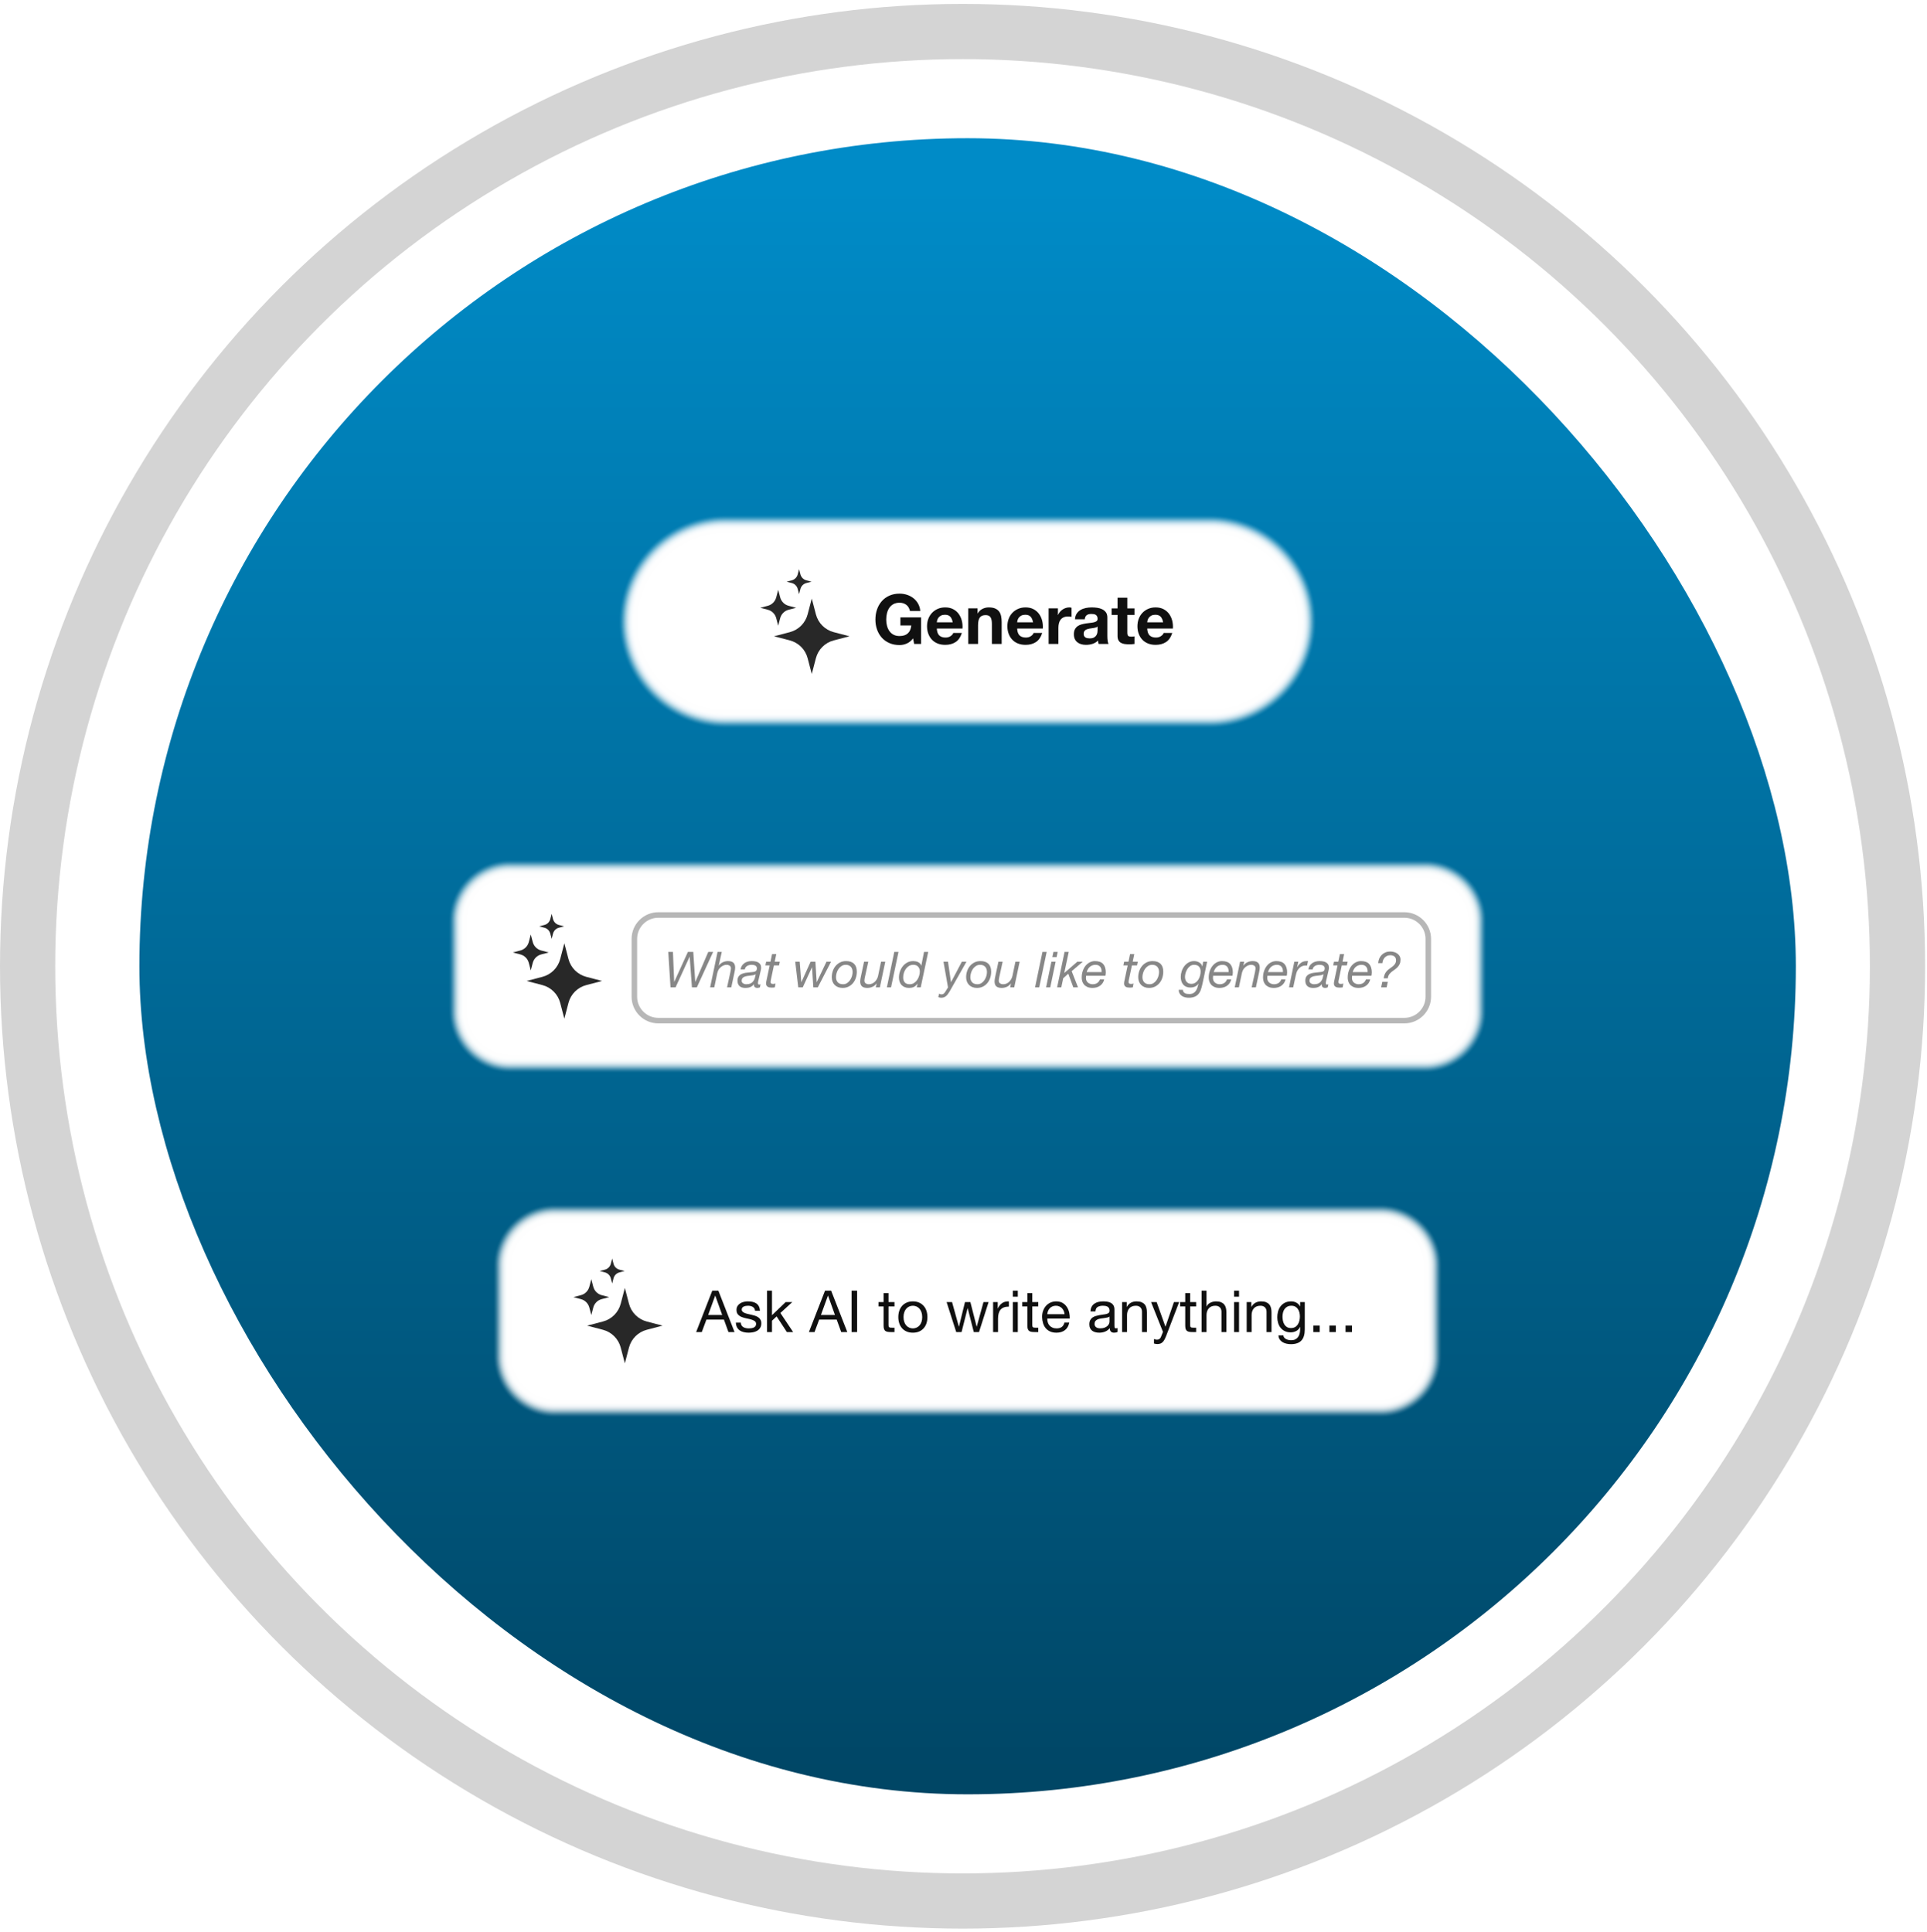 <svg width="349" height="350" viewBox="0 0 349 350" fill="none" xmlns="http://www.w3.org/2000/svg">
<g filter="url(#filter0_d_13050_2417)">
<g clip-path="url(#clip0_13050_2417)">
<path d="M325.245 25.037H25.245V325.037H325.245V25.037Z" fill="url(#paint0_linear_13050_2417)"/>
<path opacity="0.023" d="M131.42 93.321H219.069C229.698 93.321 238.347 101.97 238.347 112.599C238.347 123.227 229.698 131.876 219.069 131.876H131.42C120.791 131.876 112.143 123.227 112.143 112.598C112.143 101.97 120.791 93.321 131.42 93.321Z" fill="white"/>
<path opacity="0.045" d="M131.421 93.466H219.07C229.618 93.466 238.202 102.05 238.202 112.598C238.202 123.147 229.618 131.731 219.07 131.731H131.421C120.872 131.731 112.289 123.147 112.289 112.598C112.288 102.05 120.872 93.466 131.421 93.466Z" fill="white"/>
<path opacity="0.068" d="M131.421 93.612H219.069C229.537 93.612 238.057 102.131 238.057 112.599C238.057 123.066 229.537 131.586 219.069 131.586H131.421C120.953 131.586 112.434 123.066 112.434 112.599C112.434 102.131 120.953 93.612 131.421 93.612Z" fill="white"/>
<path opacity="0.09" d="M131.42 93.757H219.069C229.456 93.757 237.911 102.212 237.911 112.598C237.911 122.985 229.456 131.44 219.069 131.44H131.42C121.034 131.44 112.579 122.985 112.579 112.598C112.579 102.212 121.034 93.757 131.42 93.757Z" fill="white"/>
<path opacity="0.113" d="M131.421 93.902H219.07C229.376 93.902 237.766 102.292 237.766 112.598C237.766 122.904 229.376 131.295 219.07 131.295H131.421C121.115 131.295 112.724 122.904 112.724 112.598C112.724 102.292 121.115 93.902 131.421 93.902Z" fill="white"/>
<path opacity="0.136" d="M131.421 94.047H219.07C229.295 94.047 237.621 102.373 237.621 112.598C237.621 122.824 229.295 131.15 219.07 131.15H131.421C121.195 131.15 112.869 122.824 112.869 112.598C112.869 102.373 121.195 94.047 131.421 94.047Z" fill="white"/>
<path opacity="0.158" d="M131.421 94.192H219.069C229.214 94.192 237.476 102.454 237.476 112.598C237.476 122.743 229.214 131.005 219.069 131.005H131.421C121.276 131.005 113.014 122.743 113.014 112.598C113.014 102.454 121.276 94.192 131.421 94.192Z" fill="white"/>
<path opacity="0.181" d="M131.42 94.337H219.069C229.133 94.337 237.33 102.535 237.33 112.599C237.33 122.662 229.133 130.86 219.069 130.86H131.42C121.357 130.86 113.159 122.662 113.159 112.599C113.159 102.535 121.357 94.337 131.42 94.337Z" fill="white"/>
<path opacity="0.203" d="M131.421 94.482H219.07C229.053 94.482 237.186 102.615 237.186 112.598C237.186 122.581 229.053 130.714 219.07 130.714H131.421C121.438 130.714 113.305 122.581 113.305 112.598C113.305 102.615 121.438 94.482 131.421 94.482Z" fill="white"/>
<path opacity="0.226" d="M131.421 94.628H219.07C228.972 94.628 237.04 102.696 237.04 112.599C237.04 122.501 228.972 130.569 219.07 130.569H131.421C121.518 130.569 113.45 122.501 113.45 112.599C113.45 102.696 121.518 94.628 131.421 94.628Z" fill="white"/>
<path opacity="0.248" d="M131.42 94.773H219.069C228.891 94.773 236.895 102.777 236.895 112.598C236.895 122.42 228.891 130.424 219.069 130.424H131.42C121.599 130.424 113.595 122.42 113.595 112.598C113.595 102.777 121.599 94.773 131.42 94.773Z" fill="white"/>
<path opacity="0.271" d="M131.421 94.918H219.07C228.811 94.918 236.75 102.857 236.75 112.598C236.75 122.339 228.811 130.279 219.07 130.279H131.421C121.68 130.279 113.74 122.339 113.74 112.598C113.74 102.857 121.68 94.918 131.421 94.918Z" fill="white"/>
<path opacity="0.293" d="M131.421 95.063H219.069C228.73 95.063 236.605 102.938 236.605 112.598C236.605 122.259 228.73 130.134 219.069 130.134H131.421C121.76 130.134 113.885 122.258 113.885 112.598C113.885 102.938 121.76 95.063 131.421 95.063Z" fill="white"/>
<path opacity="0.316" d="M131.421 95.208H219.069C228.649 95.208 236.46 103.019 236.46 112.598C236.46 122.178 228.649 129.989 219.069 129.989H131.421C121.841 129.989 114.03 122.178 114.03 112.598C114.03 103.019 121.841 95.208 131.421 95.208Z" fill="white"/>
<path opacity="0.339" d="M131.42 95.353H219.069C228.568 95.353 236.314 103.1 236.314 112.599C236.314 122.097 228.568 129.844 219.069 129.844H131.42C121.922 129.844 114.175 122.097 114.175 112.599C114.175 103.1 121.922 95.353 131.42 95.353Z" fill="white"/>
<path opacity="0.361" d="M131.421 95.499H219.07C228.488 95.499 236.169 103.18 236.169 112.598C236.169 122.016 228.488 129.698 219.07 129.698H131.421C122.003 129.698 114.321 122.016 114.321 112.598C114.321 103.18 122.003 95.499 131.421 95.499Z" fill="white"/>
<path opacity="0.384" d="M131.42 95.644H219.069C228.407 95.644 236.024 103.261 236.024 112.598C236.024 121.936 228.407 129.553 219.069 129.553H131.42C122.083 129.553 114.466 121.936 114.466 112.598C114.466 103.261 122.083 95.644 131.42 95.644Z" fill="white"/>
<path opacity="0.406" d="M131.42 95.789H219.069C228.326 95.789 235.879 103.342 235.879 112.598C235.879 121.855 228.326 129.408 219.069 129.408H131.42C122.164 129.408 114.611 121.855 114.611 112.598C114.611 103.342 122.164 95.789 131.42 95.789Z" fill="white"/>
<path opacity="0.429" d="M131.42 95.934H219.069C228.245 95.934 235.734 103.422 235.734 112.598C235.734 121.774 228.245 129.263 219.069 129.263H131.42C122.244 129.263 114.756 121.774 114.756 112.598C114.756 103.422 122.244 95.934 131.42 95.934Z" fill="white"/>
<path opacity="0.452" d="M131.421 96.079H219.069C228.165 96.079 235.589 103.503 235.589 112.599C235.589 121.694 228.165 129.118 219.069 129.118H131.421C122.325 129.118 114.901 121.694 114.901 112.599C114.901 103.503 122.325 96.079 131.421 96.079Z" fill="white"/>
<path opacity="0.474" d="M131.42 96.224H219.069C228.084 96.224 235.443 103.584 235.443 112.598C235.443 121.613 228.084 128.973 219.069 128.973H131.42C122.406 128.973 115.046 121.613 115.046 112.598C115.046 103.584 122.406 96.224 131.42 96.224Z" fill="white"/>
<path opacity="0.497" d="M131.42 96.37H219.069C228.003 96.37 235.298 103.665 235.298 112.599C235.298 121.532 228.003 128.828 219.069 128.828H131.42C122.487 128.828 115.191 121.532 115.191 112.599C115.191 103.665 122.487 96.37 131.42 96.37Z" fill="white"/>
<path opacity="0.519" d="M131.421 96.515H219.07C227.923 96.515 235.153 103.745 235.153 112.598C235.153 121.452 227.923 128.682 219.07 128.682H131.421C122.568 128.682 115.337 121.452 115.337 112.598C115.337 103.745 122.568 96.515 131.421 96.515Z" fill="white"/>
<path opacity="0.542" d="M131.42 96.66H219.069C227.842 96.66 235.008 103.826 235.008 112.598C235.008 121.371 227.842 128.537 219.069 128.537H131.42C122.648 128.537 115.482 121.371 115.482 112.598C115.482 103.826 122.648 96.66 131.42 96.66Z" fill="white"/>
<path opacity="0.565" d="M131.42 96.805H219.069C227.761 96.805 234.863 103.907 234.863 112.598C234.863 121.29 227.761 128.392 219.069 128.392H131.42C122.729 128.392 115.627 121.29 115.627 112.598C115.627 103.907 122.729 96.805 131.42 96.805Z" fill="white"/>
<path opacity="0.587" d="M131.42 96.95H219.069C227.68 96.95 234.717 103.988 234.717 112.598C234.717 121.209 227.68 128.247 219.069 128.247H131.42C122.809 128.247 115.772 121.21 115.772 112.598C115.772 103.987 122.809 96.95 131.42 96.95Z" fill="white"/>
<path opacity="0.61" d="M131.421 97.096H219.069C227.6 97.096 234.573 104.068 234.573 112.599C234.573 121.129 227.6 128.102 219.069 128.102H131.421C122.89 128.102 115.917 121.129 115.917 112.599C115.917 104.068 122.89 97.096 131.421 97.096Z" fill="white"/>
<path opacity="0.632" d="M131.42 97.24H219.069C227.519 97.24 234.427 104.149 234.427 112.598C234.427 121.048 227.519 127.956 219.069 127.956H131.42C122.971 127.956 116.062 121.048 116.062 112.598C116.062 104.149 122.971 97.24 131.42 97.24Z" fill="white"/>
<path opacity="0.655" d="M131.42 97.386H219.069C227.438 97.386 234.282 104.23 234.282 112.599C234.282 120.967 227.438 127.811 219.069 127.811H131.42C123.052 127.811 116.208 120.967 116.208 112.599C116.208 104.23 123.052 97.386 131.42 97.386Z" fill="white"/>
<path opacity="0.677" d="M131.421 97.531H219.07C227.358 97.531 234.137 104.31 234.137 112.598C234.137 120.887 227.358 127.666 219.07 127.666H131.421C123.133 127.666 116.353 120.887 116.353 112.598C116.353 104.31 123.133 97.531 131.421 97.531Z" fill="white"/>
<path opacity="0.7" d="M219.069 127.521H131.42C123.213 127.521 116.498 120.806 116.498 112.598C116.498 104.391 123.213 97.676 131.42 97.676H219.069C227.277 97.676 233.992 104.391 233.992 112.598C233.992 120.806 227.277 127.521 219.069 127.521Z" fill="white"/>
<path opacity="0.023" d="M100.492 256.753C94.37 256.753 89.389 251.772 89.389 245.65V229.301C89.389 223.179 94.37 218.198 100.492 218.198H249.998C256.12 218.198 261.101 223.179 261.101 229.301V245.65C261.101 251.772 256.12 256.753 249.998 256.753H100.492Z" fill="white"/>
<path opacity="0.045" d="M100.492 256.608C94.451 256.608 89.535 251.692 89.535 245.65V229.301C89.535 223.26 94.451 218.344 100.492 218.344H249.999C256.04 218.344 260.956 223.26 260.956 229.301V245.65C260.956 251.692 256.04 256.608 249.999 256.608H100.492Z" fill="white"/>
<path opacity="0.068" d="M100.492 256.463C94.531 256.463 89.68 251.612 89.68 245.65V229.301C89.68 223.34 94.531 218.489 100.492 218.489H249.999C255.96 218.489 260.811 223.34 260.811 229.301V245.65C260.811 251.612 255.96 256.463 249.999 256.463H100.492Z" fill="white"/>
<path opacity="0.09" d="M100.492 256.317C94.611 256.317 89.825 251.531 89.825 245.65V229.301C89.825 223.421 94.611 218.634 100.492 218.634H249.998C255.879 218.634 260.666 223.421 260.666 229.301V245.65C260.666 251.531 255.879 256.317 249.998 256.317H100.492Z" fill="white"/>
<path opacity="0.113" d="M100.492 256.172C94.692 256.172 89.97 251.451 89.97 245.65V229.301C89.97 223.501 94.692 218.779 100.492 218.779H249.999C255.799 218.779 260.521 223.501 260.521 229.301V245.65C260.521 251.451 255.799 256.172 249.999 256.172H100.492Z" fill="white"/>
<path opacity="0.136" d="M100.492 256.027C94.772 256.027 90.115 251.37 90.115 245.65V229.301C90.115 223.581 94.772 218.924 100.492 218.924H249.999C255.719 218.924 260.376 223.581 260.376 229.301V245.65C260.376 251.37 255.719 256.027 249.999 256.027H100.492Z" fill="white"/>
<path opacity="0.158" d="M100.492 255.882C94.853 255.882 90.26 251.29 90.26 245.65V229.301C90.26 223.662 94.852 219.07 100.492 219.07H249.999C255.638 219.07 260.231 223.662 260.231 229.301V245.65C260.231 251.29 255.638 255.882 249.999 255.882H100.492Z" fill="white"/>
<path opacity="0.181" d="M100.492 255.737C94.933 255.737 90.405 251.21 90.405 245.65V229.301C90.405 223.742 94.933 219.215 100.492 219.215H249.998C255.558 219.215 260.085 223.742 260.085 229.301V245.65C260.085 251.21 255.558 255.737 249.998 255.737H100.492Z" fill="white"/>
<path opacity="0.203" d="M100.492 255.592C95.013 255.592 90.551 251.129 90.551 245.65V229.301C90.551 223.822 95.013 219.36 100.492 219.36H249.999C255.478 219.36 259.94 223.822 259.94 229.301V245.65C259.94 251.129 255.478 255.592 249.999 255.592H100.492Z" fill="white"/>
<path opacity="0.226" d="M100.492 255.447C95.094 255.447 90.696 251.049 90.696 245.65V229.301C90.696 223.903 95.094 219.505 100.492 219.505H249.998C255.397 219.505 259.795 223.903 259.795 229.301V245.65C259.795 251.049 255.397 255.447 249.998 255.447H100.492Z" fill="white"/>
<path opacity="0.248" d="M100.492 255.301C95.174 255.301 90.841 250.968 90.841 245.65V229.301C90.841 223.983 95.174 219.65 100.492 219.65H249.998C255.317 219.65 259.65 223.983 259.65 229.301V245.65C259.65 250.969 255.317 255.301 249.998 255.301H100.492Z" fill="white"/>
<path opacity="0.271" d="M100.492 255.156C95.254 255.156 90.986 250.888 90.986 245.65V229.301C90.986 224.063 95.254 219.795 100.492 219.795H249.999C255.237 219.795 259.505 224.063 259.505 229.301V245.65C259.505 250.888 255.237 255.156 249.999 255.156H100.492Z" fill="white"/>
<path opacity="0.293" d="M100.492 255.011C95.335 255.011 91.131 250.808 91.131 245.65V229.301C91.131 224.144 95.335 219.94 100.492 219.94H249.999C255.156 219.94 259.359 224.144 259.359 229.301V245.65C259.359 250.808 255.156 255.011 249.999 255.011H100.492Z" fill="white"/>
<path opacity="0.316" d="M100.492 254.866C95.415 254.866 91.276 250.728 91.276 245.65V229.301C91.276 224.224 95.415 220.086 100.492 220.086H249.998C255.076 220.086 259.214 224.224 259.214 229.301V245.65C259.214 250.728 255.076 254.866 249.998 254.866H100.492Z" fill="white"/>
<path opacity="0.339" d="M100.492 254.721C95.495 254.721 91.421 250.647 91.421 245.65V229.301C91.421 224.305 95.495 220.231 100.492 220.231H249.998C254.995 220.231 259.069 224.305 259.069 229.301V245.65C259.069 250.647 254.995 254.721 249.998 254.721H100.492Z" fill="white"/>
<path opacity="0.361" d="M100.492 254.576C95.575 254.576 91.566 250.567 91.566 245.65V229.301C91.566 224.385 95.575 220.376 100.492 220.376H249.998C254.915 220.376 258.924 224.384 258.924 229.301V245.65C258.924 250.567 254.915 254.576 249.998 254.576H100.492Z" fill="white"/>
<path opacity="0.384" d="M100.492 254.43C95.656 254.43 91.712 250.487 91.712 245.65V229.301C91.712 224.465 95.656 220.521 100.492 220.521H249.999C254.835 220.521 258.779 224.465 258.779 229.301V245.65C258.779 250.487 254.835 254.43 249.999 254.43H100.492Z" fill="white"/>
<path opacity="0.406" d="M100.492 254.285C95.736 254.285 91.857 250.406 91.857 245.65V229.301C91.857 224.545 95.736 220.666 100.492 220.666H249.998C254.754 220.666 258.634 224.545 258.634 229.301V245.65C258.634 250.406 254.754 254.285 249.998 254.285H100.492Z" fill="white"/>
<path opacity="0.429" d="M100.492 254.14C95.816 254.14 92.002 250.326 92.002 245.65V229.301C92.002 224.626 95.816 220.812 100.492 220.812H249.998C254.674 220.812 258.488 224.626 258.488 229.301V245.65C258.488 250.326 254.674 254.14 249.998 254.14H100.492Z" fill="white"/>
<path opacity="0.452" d="M100.492 253.995C95.897 253.995 92.147 250.246 92.147 245.65V229.301C92.147 224.706 95.897 220.957 100.492 220.957H249.999C254.594 220.957 258.343 224.706 258.343 229.301V245.65C258.343 250.246 254.594 253.995 249.999 253.995H100.492Z" fill="white"/>
<path opacity="0.474" d="M100.492 253.85C95.977 253.85 92.293 250.165 92.293 245.65V229.301C92.293 224.787 95.977 221.102 100.492 221.102H249.998C254.513 221.102 258.198 224.787 258.198 229.301V245.65C258.198 250.165 254.513 253.85 249.998 253.85H100.492Z" fill="white"/>
<path opacity="0.497" d="M100.492 253.705C96.057 253.705 92.438 250.085 92.438 245.65V229.301C92.438 224.867 96.057 221.247 100.492 221.247H249.998C254.433 221.247 258.053 224.867 258.053 229.301V245.65C258.053 250.085 254.433 253.705 249.998 253.705H100.492Z" fill="white"/>
<path opacity="0.519" d="M100.492 253.56C96.138 253.56 92.582 250.004 92.582 245.65V229.301C92.582 224.947 96.138 221.392 100.492 221.392H249.998C254.352 221.392 257.908 224.947 257.908 229.301V245.65C257.908 250.004 254.352 253.56 249.998 253.56H100.492Z" fill="white"/>
<path opacity="0.542" d="M100.492 253.414C96.218 253.414 92.728 249.924 92.728 245.65V229.301C92.728 225.027 96.218 221.537 100.492 221.537H249.999C254.272 221.537 257.763 225.027 257.763 229.301V245.65C257.763 249.924 254.272 253.414 249.999 253.414H100.492Z" fill="white"/>
<path opacity="0.565" d="M100.492 253.269C96.298 253.269 92.873 249.844 92.873 245.65V229.301C92.873 225.108 96.299 221.682 100.492 221.682H249.998C254.192 221.682 257.617 225.108 257.617 229.301V245.65C257.617 249.844 254.192 253.269 249.998 253.269H100.492Z" fill="white"/>
<path opacity="0.587" d="M100.492 253.124C96.379 253.124 93.018 249.763 93.018 245.65V229.301C93.018 225.188 96.379 221.828 100.492 221.828H249.998C254.111 221.828 257.472 225.188 257.472 229.301V245.65C257.472 249.763 254.111 253.124 249.998 253.124H100.492Z" fill="white"/>
<path opacity="0.61" d="M100.492 252.979C96.46 252.979 93.164 249.683 93.164 245.65V229.301C93.164 225.268 96.459 221.972 100.492 221.972H249.999C254.031 221.972 257.327 225.268 257.327 229.301V245.65C257.327 249.683 254.032 252.979 249.999 252.979H100.492Z" fill="white"/>
<path opacity="0.632" d="M100.492 252.834C96.54 252.834 93.309 249.603 93.309 245.65V229.301C93.309 225.349 96.54 222.118 100.492 222.118H249.998C253.951 222.118 257.182 225.349 257.182 229.301V245.65C257.182 249.603 253.951 252.834 249.998 252.834H100.492Z" fill="white"/>
<path opacity="0.655" d="M100.492 252.689C96.62 252.689 93.454 249.523 93.454 245.65V229.301C93.454 225.429 96.62 222.263 100.492 222.263H249.998C253.87 222.263 257.037 225.429 257.037 229.301V245.65C257.037 249.523 253.87 252.689 249.998 252.689H100.492Z" fill="white"/>
<path opacity="0.677" d="M100.492 252.544C96.701 252.544 93.599 249.442 93.599 245.65V229.301C93.599 225.51 96.701 222.408 100.492 222.408H249.999C253.79 222.408 256.892 225.51 256.892 229.301V245.65C256.892 249.442 253.79 252.544 249.999 252.544H100.492Z" fill="white"/>
<path opacity="0.7" d="M249.999 252.398H100.492C96.781 252.398 93.744 249.362 93.744 245.65V229.301C93.744 225.59 96.781 222.553 100.492 222.553H249.999C253.71 222.553 256.747 225.59 256.747 229.301V245.65C256.747 249.362 253.71 252.398 249.999 252.398Z" fill="white"/>
<path d="M249.999 252.398H100.492C96.781 252.398 93.744 249.362 93.744 245.65V229.301C93.744 225.59 96.781 222.553 100.492 222.553H249.999C253.71 222.553 256.747 225.59 256.747 229.301V245.65C256.747 249.362 253.71 252.398 249.999 252.398Z" fill="white"/>
<path d="M113.167 233.308L113.916 236.169C114.329 237.745 115.56 238.976 117.136 239.389L119.997 240.138L117.136 240.887C115.56 241.3 114.329 242.531 113.916 244.107L113.167 246.968L112.418 244.107C112.005 242.531 110.774 241.3 109.198 240.887L106.337 240.138L109.198 239.389C110.774 238.976 112.005 237.745 112.418 236.169L113.167 233.308Z" fill="#282828"/>
<path d="M107.09 231.725L107.447 233.086C107.643 233.836 108.229 234.422 108.979 234.618L110.34 234.974L108.979 235.331C108.229 235.527 107.643 236.113 107.447 236.863L107.09 238.224L106.734 236.863C106.537 236.113 105.952 235.527 105.202 235.331L103.84 234.974L105.202 234.618C105.952 234.422 106.537 233.836 106.734 233.086L107.09 231.725Z" fill="#282828"/>
<path d="M110.87 227.983L111.118 228.93C111.254 229.452 111.662 229.859 112.183 229.996L113.13 230.244L112.183 230.492C111.662 230.629 111.254 231.036 111.118 231.557L110.87 232.504L110.622 231.557C110.485 231.036 110.078 230.628 109.556 230.492L108.609 230.244L109.556 229.996C110.078 229.859 110.485 229.452 110.622 228.93L110.87 227.983Z" fill="#282828"/>
<path d="M130.103 233.802L133.032 241.299H131.93L131.111 239.042H127.94L127.1 241.299H126.081L129 233.802H130.103ZM130.795 238.202L129.546 234.705H129.525L128.254 238.202H130.795Z" fill="#101010"/>
<path d="M134.302 240.086C134.386 240.223 134.497 240.332 134.633 240.412C134.77 240.492 134.924 240.55 135.095 240.585C135.267 240.62 135.443 240.638 135.625 240.638C135.765 240.638 135.912 240.627 136.066 240.606C136.22 240.585 136.362 240.547 136.492 240.491C136.621 240.435 136.728 240.353 136.812 240.244C136.896 240.135 136.938 239.997 136.938 239.829C136.938 239.598 136.85 239.423 136.675 239.304C136.5 239.185 136.282 239.089 136.019 239.015C135.757 238.942 135.471 238.875 135.163 238.816C134.855 238.756 134.57 238.672 134.308 238.564C134.045 238.455 133.826 238.303 133.651 238.107C133.476 237.911 133.389 237.638 133.389 237.288C133.389 237.015 133.45 236.78 133.573 236.585C133.695 236.388 133.853 236.229 134.045 236.107C134.238 235.984 134.455 235.893 134.696 235.834C134.938 235.774 135.177 235.744 135.415 235.744C135.723 235.744 136.007 235.771 136.266 235.823C136.525 235.876 136.754 235.967 136.954 236.096C137.153 236.226 137.312 236.4 137.431 236.621C137.55 236.842 137.62 237.116 137.641 237.445H136.749C136.735 237.27 136.689 237.125 136.612 237.01C136.535 236.894 136.437 236.801 136.318 236.731C136.199 236.661 136.068 236.611 135.925 236.579C135.781 236.548 135.636 236.532 135.489 236.532C135.356 236.532 135.221 236.542 135.085 236.563C134.948 236.585 134.824 236.621 134.712 236.674C134.6 236.726 134.509 236.796 134.439 236.884C134.369 236.971 134.334 237.085 134.334 237.225C134.334 237.379 134.388 237.507 134.497 237.608C134.605 237.71 134.743 237.794 134.911 237.86C135.079 237.927 135.268 237.983 135.478 238.028C135.688 238.074 135.898 238.121 136.108 238.17C136.332 238.219 136.551 238.278 136.765 238.348C136.978 238.418 137.167 238.511 137.332 238.626C137.496 238.742 137.629 238.887 137.731 239.062C137.832 239.237 137.883 239.454 137.883 239.713C137.883 240.042 137.815 240.315 137.678 240.532C137.542 240.749 137.363 240.924 137.143 241.057C136.922 241.19 136.674 241.283 136.397 241.335C136.121 241.388 135.846 241.414 135.573 241.414C135.272 241.414 134.985 241.382 134.712 241.319C134.439 241.256 134.197 241.153 133.987 241.01C133.777 240.866 133.609 240.677 133.483 240.443C133.357 240.208 133.287 239.923 133.273 239.587H134.166C134.173 239.784 134.219 239.95 134.302 240.086Z" fill="#101010"/>
<path d="M139.815 233.802V238.243L142.293 235.871H143.49L141.337 237.844L143.647 241.299H142.513L140.655 238.464L139.815 239.241V241.299H138.922V233.802L139.815 233.802Z" fill="#101010"/>
<path d="M150.525 233.802L153.454 241.299H152.352L151.533 239.041H148.362L147.522 241.299H146.503L149.422 233.802H150.525ZM151.218 238.201L149.969 234.705H149.948L148.677 238.201H151.218Z" fill="#101010"/>
<path d="M155.229 233.802V241.299H154.231V233.802H155.229Z" fill="#101010"/>
<path d="M162.001 235.871V236.658H160.92V240.029C160.92 240.134 160.928 240.218 160.946 240.281C160.963 240.344 160.996 240.393 161.046 240.428C161.094 240.463 161.163 240.486 161.25 240.496C161.338 240.506 161.451 240.512 161.592 240.512H162.001V241.299H161.319C161.088 241.299 160.89 241.283 160.725 241.252C160.561 241.22 160.428 241.163 160.326 241.079C160.225 240.995 160.149 240.876 160.101 240.722C160.051 240.568 160.027 240.365 160.027 240.113V236.658H159.103V235.871H160.027V234.243H160.92V235.871H162.001Z" fill="#101010"/>
<path d="M162.862 237.472C162.974 237.125 163.142 236.824 163.366 236.569C163.59 236.313 163.867 236.112 164.196 235.965C164.525 235.818 164.903 235.744 165.33 235.744C165.764 235.744 166.144 235.818 166.469 235.965C166.795 236.112 167.069 236.313 167.293 236.569C167.517 236.824 167.685 237.125 167.797 237.472C167.909 237.818 167.965 238.191 167.965 238.59C167.965 238.989 167.909 239.36 167.797 239.703C167.685 240.046 167.517 240.345 167.293 240.601C167.069 240.856 166.795 241.056 166.469 241.199C166.144 241.343 165.764 241.414 165.33 241.414C164.903 241.414 164.525 241.343 164.196 241.199C163.867 241.056 163.59 240.856 163.366 240.601C163.142 240.345 162.974 240.046 162.862 239.703C162.75 239.36 162.694 238.989 162.694 238.59C162.694 238.191 162.75 237.818 162.862 237.472ZM163.771 239.467C163.858 239.722 163.979 239.936 164.133 240.107C164.287 240.279 164.467 240.41 164.674 240.501C164.88 240.592 165.099 240.638 165.33 240.638C165.561 240.638 165.78 240.592 165.986 240.501C166.192 240.41 166.373 240.279 166.527 240.107C166.681 239.936 166.801 239.723 166.889 239.467C166.977 239.211 167.02 238.919 167.02 238.59C167.02 238.261 166.977 237.969 166.889 237.713C166.801 237.458 166.681 237.242 166.527 237.067C166.373 236.892 166.192 236.759 165.986 236.668C165.78 236.578 165.561 236.532 165.33 236.532C165.099 236.532 164.88 236.578 164.674 236.668C164.467 236.759 164.287 236.892 164.133 237.067C163.979 237.242 163.858 237.458 163.771 237.713C163.683 237.969 163.639 238.261 163.639 238.59C163.639 238.919 163.683 239.211 163.771 239.467Z" fill="#101010"/>
<path d="M176.365 241.299L175.262 236.984H175.241L174.149 241.299H173.183L171.44 235.871H172.427L173.656 240.312H173.677L174.769 235.871H175.745L176.88 240.312H176.901L178.119 235.871H179.043L177.31 241.299H176.365Z" fill="#101010"/>
<path d="M180.701 235.87V237.015H180.722C180.939 236.574 181.206 236.249 181.52 236.038C181.835 235.829 182.234 235.731 182.717 235.744V236.689C182.36 236.689 182.056 236.739 181.804 236.836C181.552 236.935 181.349 237.078 181.195 237.267C181.041 237.456 180.929 237.685 180.859 237.955C180.789 238.224 180.754 238.534 180.754 238.884V241.299H179.861V235.87H180.701Z" fill="#101010"/>
<path d="M183.442 234.894V233.802H184.334V234.894H183.442ZM184.334 235.871V241.299H183.442V235.871H184.334Z" fill="#101010"/>
<path d="M188.041 235.871V236.658H186.959V240.029C186.959 240.134 186.968 240.218 186.985 240.281C187.003 240.344 187.036 240.393 187.085 240.428C187.134 240.463 187.202 240.486 187.29 240.496C187.377 240.506 187.491 240.512 187.631 240.512H188.041V241.299H187.358C187.127 241.299 186.929 241.283 186.765 241.252C186.6 241.22 186.467 241.163 186.366 241.079C186.264 240.995 186.189 240.876 186.14 240.722C186.091 240.568 186.067 240.365 186.067 240.113V236.658H185.143V235.871H186.067V234.243H186.959V235.871H188.041Z" fill="#101010"/>
<path d="M192.871 240.953C192.465 241.261 191.954 241.415 191.338 241.415C190.903 241.415 190.527 241.345 190.209 241.205C189.891 241.065 189.623 240.869 189.406 240.617C189.189 240.365 189.026 240.064 188.918 239.714C188.809 239.364 188.748 238.982 188.734 238.569C188.734 238.156 188.797 237.778 188.923 237.435C189.049 237.092 189.226 236.794 189.453 236.543C189.681 236.291 189.95 236.095 190.262 235.955C190.573 235.815 190.914 235.745 191.285 235.745C191.768 235.745 192.169 235.844 192.488 236.044C192.806 236.243 193.062 236.497 193.254 236.805C193.447 237.113 193.58 237.449 193.653 237.813C193.727 238.177 193.756 238.524 193.742 238.853H189.679C189.672 239.091 189.7 239.317 189.763 239.53C189.826 239.744 189.927 239.933 190.067 240.097C190.207 240.262 190.386 240.393 190.603 240.491C190.82 240.589 191.075 240.638 191.369 240.638C191.747 240.638 192.057 240.55 192.298 240.375C192.54 240.2 192.699 239.934 192.776 239.577H193.658C193.539 240.186 193.277 240.645 192.871 240.953ZM192.655 237.467C192.575 237.278 192.466 237.115 192.33 236.978C192.193 236.842 192.032 236.733 191.847 236.653C191.661 236.572 191.457 236.532 191.233 236.532C191.002 236.532 190.793 236.572 190.608 236.653C190.422 236.733 190.263 236.844 190.13 236.984C189.997 237.124 189.892 237.286 189.815 237.472C189.738 237.657 189.693 237.855 189.678 238.065H192.797C192.783 237.855 192.736 237.656 192.655 237.467Z" fill="#101010"/>
<path d="M202.394 241.278C202.24 241.369 202.027 241.414 201.753 241.414C201.522 241.414 201.338 241.35 201.202 241.22C201.066 241.091 200.997 240.879 200.997 240.585C200.752 240.879 200.467 241.091 200.142 241.22C199.816 241.35 199.464 241.414 199.087 241.414C198.841 241.414 198.609 241.386 198.388 241.33C198.168 241.274 197.977 241.187 197.816 241.068C197.655 240.949 197.527 240.793 197.433 240.601C197.338 240.408 197.291 240.175 197.291 239.902C197.291 239.594 197.344 239.343 197.449 239.146C197.554 238.95 197.692 238.791 197.863 238.669C198.035 238.546 198.231 238.453 198.451 238.39C198.672 238.327 198.898 238.275 199.129 238.233C199.374 238.184 199.607 238.147 199.827 238.123C200.047 238.098 200.242 238.063 200.41 238.018C200.578 237.972 200.711 237.906 200.809 237.818C200.907 237.731 200.956 237.603 200.956 237.435C200.956 237.239 200.919 237.082 200.845 236.962C200.772 236.844 200.677 236.753 200.562 236.689C200.446 236.626 200.317 236.585 200.173 236.563C200.03 236.542 199.888 236.532 199.748 236.532C199.37 236.532 199.055 236.604 198.803 236.747C198.551 236.891 198.415 237.162 198.394 237.561H197.501C197.515 237.225 197.585 236.942 197.711 236.711C197.837 236.48 198.005 236.292 198.215 236.149C198.425 236.005 198.665 235.902 198.934 235.839C199.204 235.776 199.492 235.745 199.801 235.745C200.045 235.745 200.289 235.762 200.53 235.797C200.772 235.832 200.99 235.904 201.187 236.012C201.382 236.12 201.54 236.272 201.659 236.468C201.778 236.663 201.837 236.918 201.837 237.232V240.02C201.837 240.229 201.849 240.383 201.874 240.481C201.898 240.578 201.981 240.627 202.121 240.627C202.198 240.627 202.289 240.613 202.394 240.585L202.394 241.278ZM200.945 238.495C200.833 238.579 200.686 238.64 200.504 238.678C200.322 238.717 200.131 238.748 199.932 238.773C199.732 238.797 199.531 238.825 199.328 238.856C199.125 238.888 198.943 238.938 198.782 239.008C198.621 239.077 198.49 239.176 198.388 239.305C198.287 239.434 198.236 239.61 198.236 239.833C198.236 239.98 198.266 240.103 198.325 240.204C198.385 240.305 198.462 240.387 198.556 240.45C198.651 240.512 198.761 240.558 198.887 240.586C199.013 240.613 199.146 240.627 199.286 240.627C199.58 240.627 199.832 240.587 200.042 240.507C200.252 240.427 200.423 240.326 200.557 240.204C200.69 240.082 200.788 239.95 200.851 239.807C200.914 239.664 200.945 239.53 200.945 239.405L200.945 238.495Z" fill="#101010"/>
<path d="M204.063 235.871V236.732H204.084C204.455 236.074 205.043 235.745 205.848 235.745C206.205 235.745 206.503 235.794 206.741 235.892C206.979 235.99 207.171 236.126 207.318 236.301C207.465 236.476 207.568 236.684 207.628 236.926C207.687 237.167 207.717 237.435 207.717 237.729V241.299H206.825V237.624C206.825 237.288 206.727 237.022 206.531 236.826C206.335 236.63 206.065 236.532 205.722 236.532C205.449 236.532 205.213 236.574 205.013 236.658C204.814 236.742 204.648 236.861 204.514 237.015C204.381 237.169 204.282 237.349 204.215 237.556C204.149 237.762 204.116 237.988 204.116 238.233V241.299H203.223V235.87H204.063V235.871Z" fill="#101010"/>
<path d="M211.193 242.024C211.088 242.289 210.984 242.513 210.883 242.695C210.781 242.878 210.669 243.026 210.547 243.142C210.424 243.257 210.288 243.341 210.138 243.394C209.987 243.446 209.814 243.473 209.618 243.473C209.513 243.473 209.408 243.466 209.303 243.451C209.198 243.437 209.096 243.413 208.998 243.378V242.559C209.075 242.594 209.164 242.624 209.266 242.648C209.367 242.673 209.453 242.685 209.523 242.685C209.705 242.685 209.858 242.641 209.98 242.554C210.102 242.466 210.195 242.342 210.258 242.181L210.626 241.268L208.473 235.871H209.481L211.067 240.312H211.088L212.61 235.871H213.555L211.193 242.024Z" fill="#101010"/>
<path d="M216.632 235.871V236.658H215.55V240.029C215.55 240.134 215.559 240.218 215.577 240.281C215.594 240.344 215.627 240.393 215.676 240.428C215.725 240.463 215.794 240.486 215.881 240.496C215.969 240.506 216.082 240.512 216.222 240.512H216.632V241.299H215.949C215.718 241.299 215.52 241.283 215.356 241.252C215.191 241.22 215.058 241.163 214.957 241.079C214.855 240.995 214.78 240.876 214.731 240.722C214.682 240.568 214.658 240.365 214.658 240.113V236.658H213.734V235.871H214.658V234.243H215.55V235.871H216.632Z" fill="#101010"/>
<path d="M218.511 233.802V236.669H218.532C218.602 236.501 218.7 236.359 218.826 236.243C218.952 236.128 219.094 236.033 219.252 235.96C219.409 235.886 219.573 235.832 219.745 235.797C219.917 235.762 220.083 235.744 220.244 235.744C220.601 235.744 220.898 235.793 221.136 235.891C221.374 235.99 221.567 236.126 221.714 236.301C221.861 236.476 221.964 236.684 222.023 236.926C222.083 237.167 222.113 237.435 222.113 237.729V241.299H221.22V237.624C221.22 237.288 221.122 237.022 220.926 236.826C220.73 236.63 220.461 236.532 220.118 236.532C219.845 236.532 219.608 236.574 219.409 236.658C219.209 236.742 219.043 236.861 218.91 237.015C218.777 237.169 218.677 237.349 218.611 237.556C218.544 237.762 218.511 237.988 218.511 238.233V241.299H217.619V233.802H218.511V233.802Z" fill="#101010"/>
<path d="M223.509 234.894V233.802H224.402V234.894H223.509ZM224.402 235.871V241.299H223.509V235.871H224.402Z" fill="#101010"/>
<path d="M226.628 235.871V236.732H226.649C227.02 236.074 227.608 235.745 228.413 235.745C228.77 235.745 229.067 235.794 229.305 235.892C229.543 235.99 229.736 236.126 229.883 236.301C230.03 236.476 230.133 236.684 230.192 236.926C230.252 237.167 230.282 237.435 230.282 237.729V241.299H229.389V237.624C229.389 237.288 229.291 237.022 229.095 236.826C228.899 236.63 228.63 236.532 228.287 236.532C228.014 236.532 227.777 236.574 227.578 236.658C227.378 236.742 227.212 236.861 227.079 237.015C226.946 237.169 226.846 237.349 226.78 237.556C226.713 237.762 226.68 237.988 226.68 238.233V241.299H225.788V235.87H226.628V235.871Z" fill="#101010"/>
<path d="M235.699 242.832C235.293 243.273 234.656 243.494 233.788 243.494C233.536 243.494 233.279 243.466 233.016 243.41C232.754 243.354 232.516 243.263 232.302 243.137C232.089 243.011 231.912 242.846 231.772 242.643C231.632 242.44 231.555 242.192 231.541 241.898H232.434C232.441 242.058 232.491 242.195 232.586 242.307C232.68 242.419 232.796 242.51 232.932 242.58C233.069 242.65 233.218 242.701 233.379 242.732C233.54 242.764 233.694 242.78 233.841 242.78C234.135 242.78 234.383 242.729 234.586 242.627C234.789 242.526 234.957 242.386 235.09 242.207C235.223 242.029 235.32 241.813 235.379 241.561C235.439 241.309 235.469 241.033 235.469 240.732V240.375H235.447C235.293 240.711 235.061 240.958 234.749 241.115C234.438 241.273 234.107 241.351 233.757 241.351C233.351 241.351 232.997 241.278 232.697 241.131C232.395 240.984 232.143 240.786 231.941 240.538C231.737 240.289 231.585 239.999 231.484 239.666C231.382 239.334 231.332 238.982 231.332 238.611C231.332 238.289 231.373 237.958 231.458 237.619C231.542 237.279 231.681 236.971 231.878 236.695C232.073 236.418 232.332 236.191 232.655 236.012C232.976 235.834 233.372 235.744 233.841 235.744C234.184 235.744 234.499 235.82 234.786 235.97C235.073 236.121 235.297 236.347 235.458 236.648H235.469V235.87H236.308V240.837C236.308 241.726 236.105 242.391 235.699 242.832ZM234.56 240.391C234.767 240.269 234.933 240.107 235.059 239.908C235.185 239.708 235.278 239.483 235.337 239.231C235.396 238.979 235.426 238.727 235.426 238.475C235.426 238.237 235.398 238.002 235.342 237.771C235.286 237.54 235.197 237.332 235.075 237.146C234.952 236.961 234.793 236.812 234.597 236.7C234.401 236.588 234.162 236.532 233.883 236.532C233.596 236.532 233.351 236.586 233.148 236.695C232.945 236.804 232.778 236.949 232.649 237.131C232.519 237.313 232.425 237.523 232.365 237.761C232.306 237.999 232.276 238.247 232.276 238.506C232.276 238.751 232.301 238.996 232.35 239.241C232.398 239.486 232.483 239.708 232.602 239.908C232.721 240.107 232.878 240.268 233.074 240.391C233.27 240.513 233.515 240.575 233.809 240.575C234.103 240.575 234.354 240.513 234.56 240.391Z" fill="#101010"/>
<path d="M239.017 240.134V241.299H237.852V240.134H239.017Z" fill="#101010"/>
<path d="M241.936 240.134V241.299H240.771V240.134H241.936Z" fill="#101010"/>
<path d="M244.855 240.134V241.299H243.69V240.134H244.855Z" fill="#101010"/>
<path opacity="0.7" d="M219.069 127.521H131.42C123.213 127.521 116.498 120.806 116.498 112.598C116.498 104.391 123.213 97.676 131.42 97.676H219.069C227.277 97.676 233.992 104.391 233.992 112.598C233.992 120.806 227.277 127.521 219.069 127.521Z" fill="white"/>
<path d="M219.069 127.521H131.42C123.213 127.521 116.498 120.806 116.498 112.598C116.498 104.391 123.213 97.676 131.42 97.676H219.069C227.277 97.676 233.992 104.391 233.992 112.598C233.992 120.806 227.277 127.521 219.069 127.521Z" fill="white"/>
<path d="M147.021 108.43L147.77 111.291C148.182 112.867 149.413 114.098 150.989 114.511L153.851 115.26L150.989 116.009C149.413 116.422 148.182 117.653 147.77 119.229L147.021 122.09L146.271 119.229C145.859 117.653 144.628 116.422 143.052 116.009L140.19 115.26L143.052 114.511C144.628 114.098 145.859 112.867 146.271 111.291L147.021 108.43Z" fill="#282828"/>
<path d="M140.943 106.847L141.3 108.208C141.496 108.958 142.082 109.544 142.832 109.74L144.193 110.096L142.832 110.453C142.082 110.649 141.496 111.235 141.3 111.985L140.943 113.346L140.587 111.985C140.39 111.235 139.805 110.649 139.055 110.453L137.693 110.096L139.055 109.74C139.805 109.544 140.39 108.958 140.587 108.208L140.943 106.847Z" fill="#282828"/>
<path d="M144.723 103.105L144.971 104.052C145.108 104.574 145.515 104.982 146.036 105.118L146.983 105.366L146.036 105.614C145.515 105.751 145.108 106.158 144.971 106.68L144.723 107.626L144.475 106.68C144.338 106.158 143.931 105.75 143.409 105.614L142.462 105.366L143.409 105.118C143.931 104.981 144.338 104.574 144.475 104.052L144.723 103.105Z" fill="#282828"/>
<path d="M164.207 116.582C163.783 116.761 163.355 116.85 162.922 116.85C162.241 116.85 161.628 116.732 161.083 116.495C160.539 116.258 160.08 115.932 159.706 115.516C159.331 115.101 159.045 114.612 158.845 114.051C158.646 113.49 158.546 112.885 158.546 112.237C158.546 111.572 158.646 110.955 158.845 110.385C159.045 109.816 159.331 109.319 159.706 108.895C160.08 108.471 160.539 108.139 161.083 107.898C161.628 107.657 162.241 107.536 162.922 107.536C163.379 107.536 163.822 107.605 164.25 107.742C164.679 107.879 165.065 108.081 165.41 108.347C165.755 108.613 166.04 108.941 166.264 109.332C166.489 109.722 166.626 110.171 166.676 110.678H164.805C164.689 110.179 164.464 109.805 164.132 109.556C163.799 109.307 163.396 109.182 162.922 109.182C162.482 109.182 162.108 109.267 161.8 109.438C161.493 109.608 161.243 109.837 161.052 110.123C160.861 110.41 160.722 110.736 160.635 111.102C160.547 111.468 160.504 111.846 160.504 112.237C160.504 112.611 160.547 112.974 160.635 113.328C160.722 113.681 160.861 113.999 161.052 114.281C161.243 114.564 161.493 114.791 161.8 114.961C162.108 115.132 162.482 115.217 162.922 115.217C163.571 115.217 164.072 115.053 164.425 114.724C164.778 114.396 164.984 113.92 165.042 113.296H163.072V111.838H166.813V116.651H165.566L165.366 115.641C165.017 116.09 164.631 116.404 164.207 116.582Z" fill="#101010"/>
<path d="M170.104 115.105C170.37 115.362 170.752 115.491 171.251 115.491C171.608 115.491 171.916 115.402 172.174 115.223C172.431 115.044 172.589 114.855 172.648 114.656H174.206C173.957 115.429 173.574 115.982 173.059 116.314C172.544 116.647 171.92 116.813 171.189 116.813C170.682 116.813 170.224 116.732 169.817 116.57C169.41 116.408 169.065 116.177 168.782 115.878C168.5 115.579 168.281 115.221 168.128 114.805C167.974 114.39 167.897 113.933 167.897 113.434C167.897 112.952 167.976 112.503 168.134 112.087C168.292 111.672 168.516 111.312 168.807 111.009C169.098 110.705 169.445 110.466 169.848 110.292C170.252 110.117 170.698 110.03 171.189 110.03C171.737 110.03 172.215 110.136 172.623 110.348C173.03 110.56 173.365 110.845 173.627 111.202C173.888 111.559 174.077 111.967 174.194 112.424C174.31 112.881 174.352 113.359 174.318 113.858H169.668C169.693 114.431 169.838 114.847 170.104 115.105ZM172.105 111.713C171.893 111.481 171.571 111.364 171.139 111.364C170.856 111.364 170.621 111.412 170.434 111.508C170.247 111.603 170.098 111.722 169.985 111.863C169.873 112.004 169.794 112.154 169.749 112.312C169.703 112.47 169.676 112.611 169.667 112.736H172.548C172.465 112.287 172.317 111.946 172.105 111.713Z" fill="#101010"/>
<path d="M177.049 110.204V111.102H177.087C177.311 110.728 177.602 110.456 177.959 110.285C178.317 110.115 178.683 110.03 179.056 110.03C179.53 110.03 179.919 110.094 180.222 110.223C180.526 110.352 180.765 110.531 180.939 110.759C181.114 110.988 181.236 111.266 181.307 111.595C181.378 111.923 181.413 112.287 181.413 112.686V116.651H179.642V113.01C179.642 112.478 179.559 112.081 179.393 111.819C179.227 111.557 178.932 111.426 178.508 111.426C178.026 111.426 177.676 111.57 177.46 111.856C177.244 112.143 177.136 112.615 177.136 113.272V116.651H175.366V110.204H177.049Z" fill="#101010"/>
<path d="M184.655 115.105C184.921 115.362 185.303 115.491 185.802 115.491C186.159 115.491 186.467 115.402 186.725 115.223C186.982 115.044 187.14 114.855 187.198 114.656H188.757C188.508 115.429 188.125 115.982 187.61 116.314C187.094 116.647 186.471 116.813 185.74 116.813C185.232 116.813 184.775 116.732 184.368 116.57C183.961 116.408 183.616 116.177 183.333 115.878C183.05 115.579 182.832 115.221 182.678 114.805C182.525 114.39 182.448 113.933 182.448 113.434C182.448 112.952 182.527 112.503 182.685 112.087C182.843 111.672 183.067 111.312 183.358 111.009C183.649 110.705 183.996 110.466 184.399 110.292C184.802 110.117 185.249 110.03 185.74 110.03C186.288 110.03 186.766 110.136 187.174 110.348C187.581 110.56 187.915 110.845 188.177 111.202C188.439 111.559 188.628 111.967 188.744 112.424C188.861 112.881 188.902 113.359 188.869 113.858H184.218C184.243 114.431 184.389 114.847 184.655 115.105ZM186.656 111.713C186.444 111.481 186.122 111.364 185.69 111.364C185.407 111.364 185.172 111.412 184.985 111.508C184.798 111.603 184.649 111.722 184.537 111.863C184.424 112.004 184.345 112.154 184.3 112.312C184.254 112.47 184.227 112.611 184.219 112.736H187.099C187.016 112.287 186.868 111.946 186.656 111.713Z" fill="#101010"/>
<path d="M191.6 110.204V111.401H191.625C191.708 111.202 191.821 111.017 191.962 110.847C192.103 110.676 192.265 110.531 192.448 110.41C192.631 110.29 192.826 110.196 193.034 110.13C193.242 110.063 193.458 110.03 193.682 110.03C193.799 110.03 193.928 110.051 194.069 110.092V111.738C193.986 111.722 193.886 111.707 193.77 111.694C193.653 111.682 193.541 111.676 193.433 111.676C193.109 111.676 192.835 111.73 192.61 111.838C192.386 111.946 192.205 112.093 192.068 112.281C191.931 112.468 191.833 112.686 191.775 112.935C191.717 113.184 191.688 113.455 191.688 113.746V116.651H189.917V110.204H191.6Z" fill="#101010"/>
<path d="M194.692 112.187C194.717 111.771 194.821 111.426 195.004 111.152C195.187 110.878 195.42 110.658 195.702 110.491C195.985 110.325 196.303 110.207 196.656 110.136C197.009 110.065 197.365 110.03 197.722 110.03C198.046 110.03 198.375 110.053 198.707 110.098C199.04 110.144 199.343 110.233 199.617 110.366C199.892 110.499 200.116 110.684 200.291 110.921C200.465 111.158 200.552 111.472 200.552 111.863V115.217C200.552 115.508 200.569 115.786 200.602 116.052C200.635 116.318 200.694 116.518 200.777 116.651H198.981C198.948 116.551 198.921 116.449 198.9 116.345C198.879 116.241 198.865 116.135 198.857 116.027C198.574 116.318 198.241 116.522 197.859 116.638C197.477 116.754 197.086 116.813 196.687 116.813C196.379 116.813 196.093 116.775 195.827 116.7C195.561 116.626 195.328 116.509 195.129 116.351C194.929 116.193 194.773 115.994 194.661 115.753C194.549 115.512 194.493 115.225 194.493 114.892C194.493 114.527 194.557 114.225 194.686 113.988C194.815 113.751 194.981 113.563 195.185 113.421C195.388 113.28 195.621 113.174 195.883 113.103C196.145 113.033 196.408 112.977 196.675 112.935C196.94 112.893 197.202 112.86 197.46 112.835C197.718 112.81 197.946 112.773 198.146 112.723C198.345 112.673 198.503 112.6 198.62 112.505C198.736 112.409 198.79 112.27 198.782 112.087C198.782 111.896 198.751 111.744 198.688 111.632C198.626 111.52 198.543 111.432 198.439 111.37C198.335 111.307 198.214 111.266 198.077 111.245C197.94 111.224 197.793 111.214 197.635 111.214C197.286 111.214 197.011 111.289 196.812 111.438C196.612 111.588 196.496 111.837 196.463 112.187H194.692V112.187ZM198.782 113.496C198.708 113.563 198.614 113.615 198.502 113.652C198.39 113.689 198.269 113.721 198.14 113.746C198.011 113.77 197.876 113.791 197.735 113.808C197.594 113.825 197.452 113.845 197.311 113.87C197.178 113.895 197.047 113.929 196.918 113.97C196.789 114.012 196.677 114.068 196.582 114.138C196.486 114.209 196.409 114.299 196.351 114.407C196.293 114.515 196.264 114.652 196.264 114.818C196.264 114.976 196.293 115.109 196.351 115.217C196.409 115.325 196.488 115.41 196.588 115.473C196.688 115.535 196.804 115.579 196.937 115.604C197.07 115.629 197.207 115.641 197.348 115.641C197.698 115.641 197.968 115.583 198.159 115.466C198.35 115.35 198.491 115.211 198.583 115.049C198.674 114.886 198.73 114.723 198.751 114.556C198.772 114.39 198.782 114.257 198.782 114.157V113.496Z" fill="#101010"/>
<path d="M205.465 110.205V111.389H204.168V114.581C204.168 114.88 204.218 115.08 204.318 115.18C204.418 115.279 204.617 115.329 204.916 115.329C205.016 115.329 205.112 115.325 205.203 115.317C205.295 115.308 205.382 115.296 205.465 115.279V116.651C205.315 116.676 205.149 116.692 204.966 116.701C204.783 116.709 204.605 116.713 204.43 116.713C204.156 116.713 203.896 116.694 203.651 116.657C203.406 116.62 203.19 116.547 203.003 116.439C202.816 116.331 202.668 116.177 202.56 115.977C202.452 115.778 202.398 115.516 202.398 115.192V111.389H201.326V110.205H202.398V108.272H204.168V110.205H205.465Z" fill="#101010"/>
<path d="M208.208 115.105C208.474 115.362 208.857 115.491 209.355 115.491C209.713 115.491 210.02 115.402 210.278 115.223C210.535 115.044 210.693 114.855 210.752 114.656H212.31C212.061 115.429 211.678 115.982 211.163 116.314C210.648 116.647 210.024 116.813 209.293 116.813C208.786 116.813 208.328 116.732 207.921 116.57C207.514 116.408 207.169 116.177 206.886 115.878C206.604 115.579 206.385 115.221 206.232 114.805C206.078 114.39 206.001 113.933 206.001 113.434C206.001 112.952 206.08 112.503 206.238 112.087C206.396 111.672 206.62 111.312 206.911 111.009C207.202 110.705 207.549 110.466 207.952 110.292C208.356 110.117 208.802 110.03 209.293 110.03C209.841 110.03 210.319 110.136 210.727 110.348C211.134 110.56 211.469 110.845 211.73 111.202C211.992 111.559 212.181 111.967 212.298 112.424C212.414 112.881 212.456 113.359 212.422 113.858H207.772C207.797 114.431 207.942 114.847 208.208 115.105ZM210.21 111.713C209.998 111.481 209.675 111.364 209.243 111.364C208.96 111.364 208.726 111.412 208.539 111.508C208.352 111.603 208.202 111.722 208.09 111.863C207.978 112.004 207.899 112.154 207.853 112.312C207.807 112.47 207.78 112.611 207.772 112.736H210.652C210.569 112.287 210.421 111.946 210.21 111.713Z" fill="#101010"/>
<path opacity="0.023" d="M92.414 194.315C86.292 194.315 81.311 189.334 81.311 183.212V166.863C81.311 160.741 86.292 155.76 92.414 155.76H258.076C264.198 155.76 269.179 160.741 269.179 166.863V183.212C269.179 189.334 264.198 194.315 258.076 194.315H92.414Z" fill="white"/>
<path opacity="0.045" d="M92.414 194.169C86.372 194.169 81.456 189.253 81.456 183.212V166.863C81.456 160.821 86.372 155.905 92.414 155.905H258.076C264.118 155.905 269.034 160.821 269.034 166.863V183.212C269.034 189.253 264.118 194.169 258.076 194.169H92.414Z" fill="white"/>
<path opacity="0.068" d="M92.414 194.024C86.453 194.024 81.602 189.173 81.602 183.212V166.863C81.602 160.902 86.453 156.05 92.414 156.05H258.076C264.038 156.05 268.889 160.902 268.889 166.863V183.212C268.889 189.173 264.038 194.024 258.076 194.024H92.414Z" fill="white"/>
<path opacity="0.09" d="M92.414 193.879C86.533 193.879 81.747 189.092 81.747 183.212V166.863C81.747 160.982 86.533 156.195 92.414 156.195H258.076C263.957 156.195 268.743 160.982 268.743 166.863V183.212C268.743 189.092 263.957 193.879 258.076 193.879H92.414Z" fill="white"/>
<path opacity="0.113" d="M92.414 193.734C86.614 193.734 81.892 189.012 81.892 183.211V166.863C81.892 161.062 86.613 156.34 92.414 156.34H258.076C263.877 156.34 268.598 161.062 268.598 166.863V183.211C268.598 189.012 263.877 193.734 258.076 193.734H92.414Z" fill="white"/>
<path opacity="0.136" d="M92.414 193.589C86.694 193.589 82.037 188.932 82.037 183.212V166.863C82.037 161.142 86.694 156.486 92.414 156.486H258.076C263.797 156.486 268.453 161.142 268.453 166.863V183.212C268.453 188.932 263.797 193.589 258.076 193.589H92.414Z" fill="white"/>
<path opacity="0.158" d="M92.414 193.444C86.774 193.444 82.182 188.851 82.182 183.212V166.863C82.182 161.223 86.774 156.631 92.414 156.631H258.076C263.716 156.631 268.308 161.223 268.308 166.863V183.212C268.308 188.851 263.716 193.444 258.076 193.444H92.414Z" fill="white"/>
<path opacity="0.181" d="M92.414 193.298C86.854 193.298 82.327 188.771 82.327 183.212V166.863C82.327 161.303 86.854 156.776 92.414 156.776H258.076C263.636 156.776 268.163 161.303 268.163 166.863V183.212C268.163 188.771 263.636 193.298 258.076 193.298H92.414Z" fill="white"/>
<path opacity="0.203" d="M92.414 193.153C86.935 193.153 82.472 188.691 82.472 183.212V166.863C82.472 161.384 86.935 156.921 92.414 156.921H258.076C263.555 156.921 268.018 161.384 268.018 166.863V183.212C268.018 188.691 263.555 193.153 258.076 193.153H92.414V193.153Z" fill="white"/>
<path opacity="0.226" d="M92.414 193.008C87.015 193.008 82.618 188.61 82.618 183.211V166.863C82.618 161.464 87.015 157.066 92.414 157.066H258.076C263.475 157.066 267.873 161.464 267.873 166.863V183.211C267.873 188.61 263.475 193.008 258.076 193.008H92.414Z" fill="white"/>
<path opacity="0.248" d="M92.414 192.863C87.095 192.863 82.763 188.53 82.763 183.212V166.863C82.763 161.544 87.096 157.211 92.414 157.211H258.076C263.394 157.211 267.727 161.544 267.727 166.863V183.212C267.727 188.53 263.394 192.863 258.076 192.863H92.414Z" fill="white"/>
<path opacity="0.271" d="M92.414 192.718C87.176 192.718 82.908 188.449 82.908 183.211V166.863C82.908 161.625 87.176 157.356 92.414 157.356H258.076C263.314 157.356 267.582 161.625 267.582 166.863V183.211C267.582 188.45 263.314 192.718 258.076 192.718H92.414Z" fill="white"/>
<path opacity="0.293" d="M92.414 192.573C87.257 192.573 83.053 188.369 83.053 183.212V166.863C83.053 161.705 87.257 157.502 92.414 157.502H258.076C263.234 157.502 267.437 161.705 267.437 166.863V183.212C267.437 188.369 263.234 192.572 258.076 192.572L92.414 192.573Z" fill="white"/>
<path opacity="0.316" d="M92.414 192.427C87.337 192.427 83.198 188.289 83.198 183.212V166.863C83.198 161.785 87.337 157.647 92.414 157.647H258.076C263.154 157.647 267.292 161.785 267.292 166.863V183.212C267.292 188.289 263.154 192.427 258.076 192.427H92.414Z" fill="white"/>
<path opacity="0.339" d="M92.414 192.282C87.417 192.282 83.343 188.209 83.343 183.212V166.863C83.343 161.866 87.417 157.792 92.414 157.792H258.076C263.073 157.792 267.147 161.866 267.147 166.863V183.212C267.147 188.209 263.073 192.282 258.076 192.282H92.414Z" fill="white"/>
<path opacity="0.361" d="M92.414 192.137C87.497 192.137 83.488 188.128 83.488 183.212V166.863C83.488 161.946 87.497 157.937 92.414 157.937H258.076C262.993 157.937 267.001 161.946 267.001 166.863V183.212C267.001 188.128 262.993 192.137 258.076 192.137H92.414Z" fill="white"/>
<path opacity="0.384" d="M92.414 191.992C87.578 191.992 83.634 188.048 83.634 183.212V166.863C83.634 162.026 87.578 158.082 92.414 158.082H258.076C262.913 158.082 266.857 162.026 266.857 166.863V183.211C266.857 188.048 262.913 191.992 258.076 191.992L92.414 191.992Z" fill="white"/>
<path opacity="0.406" d="M92.414 191.847C87.658 191.847 83.779 187.968 83.779 183.212V166.863C83.779 162.107 87.658 158.228 92.414 158.228H258.076C262.832 158.228 266.711 162.107 266.711 166.863V183.212C266.711 187.967 262.832 191.847 258.076 191.847H92.414Z" fill="white"/>
<path opacity="0.429" d="M92.414 191.702C87.738 191.702 83.924 187.887 83.924 183.212V166.863C83.924 162.187 87.738 158.373 92.414 158.373H258.076C262.752 158.373 266.566 162.187 266.566 166.863V183.212C266.566 187.887 262.752 191.702 258.076 191.702H92.414Z" fill="white"/>
<path opacity="0.452" d="M92.414 191.556C87.819 191.556 84.069 187.807 84.069 183.212V166.863C84.069 162.267 87.819 158.518 92.414 158.518H258.076C262.672 158.518 266.421 162.267 266.421 166.863V183.212C266.421 187.807 262.672 191.556 258.076 191.556H92.414Z" fill="white"/>
<path opacity="0.474" d="M92.414 191.411C87.899 191.411 84.214 187.727 84.214 183.212V166.863C84.214 162.348 87.899 158.663 92.414 158.663H258.076C262.591 158.663 266.276 162.348 266.276 166.863V183.212C266.276 187.726 262.591 191.411 258.076 191.411L92.414 191.411Z" fill="white"/>
<path opacity="0.497" d="M92.414 191.266C87.979 191.266 84.359 187.646 84.359 183.212V166.863C84.359 162.428 87.979 158.808 92.414 158.808H258.076C262.511 158.808 266.131 162.428 266.131 166.863V183.212C266.131 187.646 262.511 191.266 258.076 191.266H92.414Z" fill="white"/>
<path opacity="0.519" d="M92.414 191.121C88.059 191.121 84.504 187.566 84.504 183.212V166.863C84.504 162.508 88.059 158.953 92.414 158.953H258.076C262.43 158.953 265.985 162.509 265.985 166.863V183.212C265.985 187.566 262.43 191.121 258.076 191.121H92.414Z" fill="white"/>
<path opacity="0.542" d="M92.414 190.976C88.14 190.976 84.65 187.485 84.65 183.211V166.863C84.65 162.589 88.14 159.098 92.414 159.098H258.076C262.35 159.098 265.84 162.589 265.84 166.863V183.211C265.84 187.485 262.35 190.976 258.076 190.976H92.414Z" fill="white"/>
<path opacity="0.565" d="M92.414 190.831C88.22 190.831 84.795 187.405 84.795 183.212V166.863C84.795 162.669 88.22 159.244 92.414 159.244H258.076C262.27 159.244 265.695 162.669 265.695 166.863V183.212C265.695 187.405 262.27 190.83 258.076 190.83H92.414V190.831Z" fill="white"/>
<path opacity="0.587" d="M92.414 190.686C88.3 190.686 84.94 187.325 84.94 183.212V166.863C84.94 162.75 88.3 159.389 92.414 159.389H258.076C262.189 159.389 265.55 162.75 265.55 166.863V183.212C265.55 187.325 262.189 190.685 258.076 190.685L92.414 190.686Z" fill="white"/>
<path opacity="0.61" d="M92.414 190.54C88.381 190.54 85.085 187.245 85.085 183.212V166.863C85.085 162.83 88.381 159.534 92.414 159.534H258.076C262.109 159.534 265.405 162.83 265.405 166.863V183.212C265.405 187.245 262.109 190.541 258.076 190.541L92.414 190.54Z" fill="white"/>
<path opacity="0.632" d="M92.414 190.395C88.462 190.395 85.231 187.164 85.231 183.211V166.863C85.231 162.91 88.462 159.679 92.414 159.679H258.076C262.029 159.679 265.26 162.91 265.26 166.863V183.212C265.26 187.164 262.029 190.395 258.076 190.395L92.414 190.395Z" fill="white"/>
<path opacity="0.655" d="M92.414 190.25C88.542 190.25 85.376 187.084 85.376 183.212V166.863C85.376 162.991 88.542 159.824 92.414 159.824H258.076C261.948 159.824 265.114 162.991 265.114 166.863V183.212C265.114 187.084 261.948 190.25 258.076 190.25H92.414Z" fill="white"/>
<path opacity="0.677" d="M92.414 190.105C88.622 190.105 85.521 187.003 85.521 183.212V166.863C85.521 163.071 88.622 159.969 92.414 159.969H258.076C261.868 159.969 264.969 163.071 264.969 166.863V183.212C264.969 187.003 261.868 190.105 258.076 190.105H92.414Z" fill="white"/>
<path opacity="0.7" d="M258.076 189.96H92.414C88.703 189.96 85.666 186.923 85.666 183.212V166.863C85.666 163.151 88.703 160.115 92.414 160.115H258.076C261.788 160.115 264.824 163.151 264.824 166.863V183.212C264.824 186.923 261.788 189.96 258.076 189.96Z" fill="white"/>
<path d="M258.076 189.96H92.414C88.703 189.96 85.666 186.923 85.666 183.212V166.863C85.666 163.151 88.703 160.115 92.414 160.115H258.076C261.788 160.115 264.824 163.151 264.824 166.863V183.212C264.824 186.923 261.788 189.96 258.076 189.96Z" fill="white"/>
<path d="M102.208 170.869L102.957 173.73C103.37 175.306 104.601 176.537 106.177 176.95L109.038 177.699L106.177 178.448C104.601 178.861 103.37 180.092 102.957 181.668L102.208 184.529L101.459 181.668C101.046 180.092 99.815 178.861 98.239 178.448L95.378 177.699L98.239 176.95C99.815 176.537 101.046 175.306 101.459 173.73L102.208 170.869Z" fill="#282828"/>
<path d="M96.131 169.286L96.487 170.647C96.684 171.397 97.27 171.983 98.019 172.179L99.381 172.536L98.019 172.892C97.269 173.089 96.684 173.674 96.487 174.424L96.131 175.786L95.775 174.424C95.578 173.674 94.993 173.089 94.243 172.892L92.881 172.536L94.243 172.179C94.993 171.983 95.578 171.397 95.775 170.647L96.131 169.286Z" fill="#282828"/>
<path d="M99.91 165.545L100.158 166.492C100.295 167.013 100.702 167.421 101.224 167.557L102.171 167.805L101.224 168.053C100.702 168.19 100.295 168.597 100.158 169.119L99.91 170.066L99.662 169.119C99.526 168.597 99.119 168.19 98.597 168.053L97.65 167.805L98.597 167.557C99.119 167.421 99.526 167.013 99.662 166.492L99.91 165.545Z" fill="#282828"/>
<g opacity="0.5">
<path d="M125.315 178.86L124.91 173.316H124.892L122.354 178.86H121.436L121.031 172.434H121.877L122.102 177.843H122.12L124.586 172.434H125.558L125.918 177.861H125.936L128.276 172.434H129.158L126.206 178.86H125.315Z" fill="#101010"/>
<path d="M130.724 172.434L130.175 174.891L130.193 174.909C130.385 174.639 130.628 174.437 130.922 174.302C131.216 174.167 131.525 174.099 131.849 174.099C132.287 174.099 132.612 174.195 132.825 174.387C133.038 174.579 133.145 174.882 133.145 175.296C133.145 175.399 133.133 175.53 133.109 175.692C133.085 175.854 133.052 176.025 133.01 176.205L132.443 178.86H131.678L132.272 176.142C132.278 176.095 132.287 176.039 132.299 175.976C132.311 175.913 132.323 175.847 132.335 175.778C132.347 175.709 132.357 175.643 132.366 175.58C132.375 175.517 132.38 175.465 132.38 175.423C132.38 175.201 132.302 175.037 132.146 174.932C131.99 174.827 131.798 174.774 131.57 174.774C131.36 174.774 131.151 174.826 130.944 174.928C130.737 175.03 130.562 175.159 130.418 175.315C130.28 175.435 130.172 175.58 130.094 175.751C130.016 175.922 129.953 176.101 129.905 176.286L129.365 178.86H128.609L129.959 172.434L130.724 172.434Z" fill="#101010"/>
<path d="M134.365 174.941C134.487 174.752 134.639 174.594 134.819 174.468C134.999 174.342 135.203 174.249 135.431 174.189C135.659 174.13 135.896 174.099 136.142 174.099C136.37 174.099 136.586 174.117 136.79 174.153C136.994 174.189 137.174 174.252 137.33 174.342C137.486 174.433 137.61 174.554 137.704 174.707C137.797 174.86 137.843 175.053 137.843 175.288C137.843 175.42 137.827 175.562 137.794 175.715C137.761 175.868 137.729 176.008 137.699 176.134L137.402 177.403C137.384 177.499 137.358 177.607 137.326 177.727C137.293 177.847 137.276 177.961 137.276 178.069C137.276 178.177 137.297 178.252 137.339 178.294C137.381 178.336 137.435 178.357 137.501 178.357C137.537 178.357 137.578 178.349 137.623 178.334C137.668 178.319 137.708 178.306 137.744 178.294L137.627 178.861C137.567 178.884 137.491 178.907 137.398 178.928C137.305 178.949 137.225 178.96 137.159 178.96C136.949 178.96 136.79 178.902 136.682 178.788C136.574 178.675 136.532 178.516 136.556 178.311L136.538 178.293C136.376 178.509 136.175 178.675 135.935 178.788C135.695 178.902 135.377 178.96 134.981 178.96C134.783 178.96 134.599 178.937 134.428 178.892C134.257 178.847 134.108 178.772 133.982 178.667C133.856 178.562 133.756 178.427 133.681 178.262C133.606 178.097 133.568 177.895 133.568 177.655C133.568 177.313 133.642 177.046 133.789 176.854C133.936 176.662 134.123 176.516 134.351 176.417C134.579 176.318 134.831 176.251 135.107 176.215C135.383 176.179 135.65 176.149 135.908 176.124C136.112 176.106 136.288 176.087 136.435 176.066C136.582 176.045 136.703 176.011 136.799 175.962C136.895 175.915 136.966 175.846 137.011 175.755C137.056 175.665 137.078 175.543 137.078 175.386C137.078 175.26 137.048 175.158 136.988 175.08C136.928 175.002 136.853 174.941 136.763 174.896C136.673 174.851 136.573 174.819 136.462 174.801C136.351 174.783 136.244 174.774 136.142 174.774C135.998 174.774 135.856 174.789 135.715 174.819C135.574 174.849 135.446 174.899 135.332 174.968C135.218 175.037 135.122 175.124 135.044 175.229C134.966 175.334 134.915 175.462 134.891 175.611H134.126C134.162 175.353 134.241 175.13 134.365 174.941ZM134.581 178.131C134.752 178.239 134.945 178.293 135.161 178.293C135.767 178.293 136.202 178.089 136.466 177.681C136.592 177.507 136.678 177.318 136.723 177.114C136.768 176.911 136.817 176.7 136.871 176.484H136.853C136.745 176.563 136.609 176.618 136.444 176.651C136.278 176.684 136.103 176.709 135.917 176.727C135.731 176.745 135.544 176.768 135.355 176.795C135.166 176.822 134.996 176.865 134.846 176.925C134.696 176.985 134.573 177.071 134.477 177.182C134.381 177.293 134.33 177.447 134.324 177.645C134.324 177.861 134.41 178.023 134.581 178.131Z" fill="#101010"/>
<path d="M141.236 174.207L141.092 174.882H140.165L139.589 177.618C139.583 177.672 139.577 177.723 139.571 177.771C139.565 177.819 139.562 177.87 139.562 177.924C139.562 178.044 139.609 178.127 139.702 178.172C139.795 178.217 139.901 178.239 140.021 178.239C140.099 178.239 140.174 178.232 140.246 178.217C140.318 178.202 140.39 178.182 140.462 178.158L140.327 178.86C140.237 178.872 140.147 178.883 140.057 178.892C139.967 178.901 139.877 178.905 139.787 178.905C139.643 178.905 139.508 178.895 139.382 178.874C139.256 178.853 139.147 178.814 139.054 178.757C138.961 178.7 138.886 178.623 138.829 178.527C138.772 178.431 138.743 178.308 138.743 178.158C138.743 178.092 138.748 178.029 138.757 177.969C138.766 177.909 138.776 177.843 138.788 177.771L139.4 174.882H138.617L138.761 174.207H139.544L139.832 172.83H140.597L140.309 174.207L141.236 174.207Z" fill="#101010"/>
<path d="M147.302 178.86L147.068 175.242H147.05L145.385 178.86H144.575L144.026 174.207H144.836L145.124 177.906H145.142L146.816 174.207H147.68L147.905 177.906H147.923L149.687 174.207H150.515L148.112 178.86H147.302Z" fill="#101010"/>
<path d="M150.816 175.926C150.933 175.572 151.104 175.26 151.329 174.99C151.554 174.72 151.827 174.504 152.148 174.342C152.469 174.18 152.833 174.099 153.242 174.099C153.872 174.099 154.352 174.263 154.682 174.59C155.011 174.917 155.177 175.395 155.177 176.025C155.177 176.403 155.12 176.769 155.006 177.123C154.892 177.477 154.723 177.791 154.502 178.064C154.28 178.337 154.01 178.554 153.692 178.716C153.373 178.878 153.011 178.959 152.603 178.959C152.297 178.959 152.022 178.911 151.779 178.815C151.536 178.719 151.33 178.586 151.163 178.415C150.995 178.244 150.866 178.04 150.776 177.803C150.686 177.566 150.641 177.306 150.641 177.024C150.641 176.646 150.699 176.28 150.816 175.926ZM151.73 177.942C151.946 178.176 152.264 178.293 152.684 178.293C152.965 178.293 153.213 178.221 153.426 178.077C153.639 177.933 153.819 177.752 153.966 177.533C154.113 177.314 154.224 177.075 154.299 176.817C154.374 176.559 154.412 176.316 154.412 176.088C154.412 175.908 154.387 175.737 154.34 175.575C154.291 175.413 154.217 175.274 154.115 175.157C154.012 175.04 153.885 174.947 153.732 174.878C153.579 174.809 153.398 174.774 153.188 174.774C152.893 174.774 152.635 174.846 152.414 174.99C152.192 175.134 152.005 175.316 151.856 175.535C151.706 175.754 151.593 175.995 151.518 176.259C151.443 176.524 151.406 176.776 151.406 177.015C151.406 177.399 151.514 177.708 151.73 177.942Z" fill="#101010"/>
<path d="M158.615 178.86L158.759 178.158H158.741C158.548 178.428 158.305 178.629 158.012 178.761C157.717 178.893 157.409 178.959 157.085 178.959C156.647 178.959 156.321 178.865 156.108 178.676C155.895 178.487 155.789 178.185 155.789 177.771C155.789 177.669 155.801 177.537 155.825 177.375C155.848 177.213 155.881 177.042 155.924 176.862L156.491 174.207H157.256L156.662 176.925C156.649 176.967 156.637 177.021 156.626 177.087C156.613 177.153 156.602 177.221 156.59 177.29C156.577 177.359 156.568 177.425 156.563 177.488C156.556 177.551 156.554 177.603 156.554 177.645C156.554 177.867 156.632 178.031 156.788 178.136C156.944 178.241 157.135 178.293 157.364 178.293C157.58 178.293 157.779 178.251 157.962 178.167C158.145 178.083 158.309 177.971 158.453 177.83C158.597 177.689 158.718 177.527 158.817 177.344C158.916 177.161 158.987 176.973 159.029 176.781L159.569 174.207H160.334L159.353 178.86H158.615Z" fill="#101010"/>
<path d="M162.728 172.434L161.378 178.86H160.622L161.963 172.434H162.728Z" fill="#101010"/>
<path d="M166.031 178.86L166.193 178.194H166.175C165.946 178.494 165.711 178.697 165.468 178.802C165.225 178.907 164.947 178.959 164.636 178.959C164.342 178.959 164.08 178.913 163.853 178.82C163.625 178.727 163.433 178.598 163.277 178.433C163.121 178.268 163.003 178.068 162.926 177.834C162.848 177.6 162.809 177.343 162.809 177.06C162.809 176.707 162.867 176.354 162.984 176.003C163.101 175.652 163.269 175.336 163.488 175.053C163.707 174.771 163.977 174.542 164.298 174.365C164.619 174.188 164.983 174.099 165.392 174.099C165.536 174.099 165.682 174.113 165.833 174.14C165.982 174.167 166.125 174.212 166.26 174.275C166.395 174.338 166.513 174.422 166.616 174.527C166.718 174.632 166.793 174.762 166.841 174.918H166.859L167.354 172.434H168.11L166.751 178.86L166.031 178.86ZM163.857 177.96C164.046 178.182 164.351 178.293 164.771 178.293C165.059 178.293 165.316 178.218 165.545 178.068C165.773 177.918 165.963 177.729 166.116 177.501C166.269 177.273 166.386 177.023 166.467 176.75C166.548 176.477 166.589 176.22 166.589 175.98C166.589 175.632 166.488 175.344 166.287 175.116C166.086 174.888 165.797 174.774 165.419 174.774C165.113 174.774 164.846 174.845 164.618 174.986C164.389 175.127 164.198 175.308 164.042 175.53C163.885 175.752 163.768 175.998 163.691 176.268C163.613 176.538 163.574 176.802 163.574 177.06C163.574 177.438 163.668 177.738 163.857 177.96Z" fill="#101010"/>
<path d="M171.674 180.071C171.578 180.206 171.473 180.323 171.359 180.422C171.245 180.521 171.116 180.599 170.972 180.656C170.828 180.713 170.659 180.741 170.468 180.741C170.378 180.741 170.285 180.731 170.189 180.71C170.093 180.689 170.009 180.66 169.937 180.624L170.072 180.003C170.132 180.039 170.204 180.069 170.288 180.093C170.372 180.117 170.444 180.129 170.504 180.129C170.678 180.129 170.819 180.083 170.927 179.99C171.035 179.897 171.134 179.775 171.224 179.625L171.692 178.86L170.873 174.207H171.692L172.232 177.906H172.25L174.203 174.207H175.04L171.962 179.643C171.866 179.793 171.77 179.936 171.674 180.071Z" fill="#101010"/>
<path d="M175.152 175.926C175.269 175.572 175.44 175.26 175.665 174.99C175.89 174.72 176.163 174.504 176.484 174.342C176.805 174.18 177.169 174.099 177.577 174.099C178.207 174.099 178.687 174.263 179.018 174.59C179.347 174.917 179.512 175.395 179.512 176.025C179.512 176.403 179.455 176.769 179.342 177.123C179.227 177.477 179.059 177.791 178.837 178.064C178.616 178.337 178.346 178.554 178.028 178.716C177.71 178.878 177.347 178.959 176.939 178.959C176.633 178.959 176.358 178.911 176.115 178.815C175.872 178.719 175.666 178.586 175.499 178.415C175.331 178.244 175.202 178.04 175.112 177.803C175.022 177.566 174.977 177.306 174.977 177.024C174.976 176.646 175.035 176.28 175.152 175.926ZM176.065 177.942C176.281 178.176 176.599 178.293 177.019 178.293C177.301 178.293 177.549 178.221 177.762 178.077C177.975 177.933 178.155 177.752 178.302 177.533C178.449 177.314 178.56 177.075 178.635 176.817C178.71 176.559 178.747 176.316 178.747 176.088C178.747 175.908 178.723 175.737 178.675 175.575C178.627 175.413 178.552 175.274 178.45 175.157C178.348 175.04 178.221 174.947 178.068 174.878C177.915 174.809 177.733 174.774 177.523 174.774C177.229 174.774 176.971 174.846 176.749 174.99C176.527 175.134 176.341 175.316 176.191 175.535C176.041 175.754 175.929 175.995 175.854 176.259C175.779 176.524 175.741 176.776 175.741 177.015C175.742 177.399 175.849 177.708 176.065 177.942Z" fill="#101010"/>
<path d="M182.951 178.86L183.095 178.158H183.077C182.885 178.428 182.642 178.629 182.348 178.761C182.054 178.893 181.745 178.959 181.421 178.959C180.983 178.959 180.657 178.865 180.444 178.676C180.231 178.487 180.125 178.185 180.125 177.771C180.125 177.669 180.137 177.537 180.161 177.375C180.184 177.213 180.217 177.042 180.26 176.862L180.826 174.207H181.592L180.998 176.925C180.985 176.967 180.974 177.021 180.962 177.087C180.95 177.153 180.938 177.221 180.926 177.29C180.914 177.359 180.904 177.425 180.899 177.488C180.892 177.551 180.889 177.603 180.889 177.645C180.889 177.867 180.967 178.031 181.124 178.136C181.279 178.241 181.471 178.293 181.7 178.293C181.915 178.293 182.115 178.251 182.298 178.167C182.481 178.083 182.645 177.971 182.789 177.83C182.933 177.689 183.054 177.527 183.153 177.344C183.252 177.161 183.323 176.973 183.365 176.781L183.905 174.207H184.67L183.689 178.86H182.951Z" fill="#101010"/>
<path d="M189.565 172.434L188.215 178.86H187.459L188.8 172.434H189.565Z" fill="#101010"/>
<path d="M191.185 174.207L190.214 178.86H189.458L190.421 174.207H191.185ZM190.592 173.37L190.79 172.434H191.563L191.366 173.37H190.592Z" fill="#101010"/>
<path d="M193.561 172.434L192.76 176.214L192.778 176.232L195.118 174.207H196.117L194.092 175.926L195.244 178.86H194.389L193.48 176.385L192.562 177.204L192.211 178.86H191.455L192.805 172.434L193.561 172.434Z" fill="#101010"/>
<path d="M196.675 177.168C196.675 177.348 196.708 177.509 196.774 177.65C196.84 177.791 196.93 177.908 197.044 178.001C197.158 178.094 197.287 178.166 197.431 178.217C197.575 178.268 197.725 178.293 197.881 178.293C198.223 178.293 198.505 178.217 198.727 178.064C198.949 177.911 199.114 177.69 199.222 177.402H199.987C199.927 177.66 199.831 177.887 199.699 178.082C199.567 178.277 199.408 178.439 199.222 178.568C199.036 178.697 198.829 178.794 198.601 178.86C198.373 178.926 198.133 178.959 197.881 178.959C197.497 178.959 197.177 178.9 196.922 178.784C196.667 178.667 196.465 178.517 196.315 178.334C196.165 178.151 196.06 177.95 196 177.73C195.94 177.512 195.91 177.3 195.91 177.096C195.91 176.652 195.974 176.246 196.103 175.877C196.232 175.508 196.406 175.191 196.625 174.927C196.844 174.663 197.099 174.459 197.39 174.315C197.681 174.171 197.986 174.099 198.304 174.099C198.988 174.099 199.487 174.279 199.802 174.639C200.117 174.999 200.275 175.506 200.275 176.16C200.275 176.28 200.266 176.394 200.248 176.502C200.23 176.61 200.215 176.697 200.203 176.763H196.702C196.684 176.895 196.675 177.03 196.675 177.168ZM199.478 175.607C199.445 175.448 199.385 175.307 199.298 175.184C199.211 175.061 199.096 174.962 198.952 174.887C198.808 174.812 198.631 174.774 198.421 174.774C198.199 174.774 197.999 174.809 197.822 174.878C197.645 174.947 197.491 175.041 197.359 175.161C197.227 175.281 197.116 175.421 197.026 175.58C196.936 175.739 196.864 175.908 196.81 176.088H199.51C199.522 175.926 199.511 175.766 199.478 175.607Z" fill="#101010"/>
<path d="M206.071 174.207L205.927 174.882H205L204.424 177.618C204.418 177.672 204.412 177.723 204.406 177.771C204.4 177.819 204.397 177.87 204.397 177.924C204.397 178.044 204.443 178.127 204.536 178.172C204.629 178.217 204.736 178.239 204.856 178.239C204.934 178.239 205.009 178.232 205.081 178.217C205.153 178.202 205.225 178.182 205.297 178.158L205.162 178.86C205.072 178.872 204.982 178.883 204.892 178.892C204.802 178.901 204.712 178.905 204.622 178.905C204.478 178.905 204.343 178.895 204.217 178.874C204.091 178.853 203.981 178.814 203.888 178.757C203.795 178.7 203.72 178.623 203.663 178.527C203.606 178.431 203.578 178.308 203.578 178.158C203.578 178.092 203.582 178.029 203.591 177.969C203.6 177.909 203.611 177.843 203.623 177.771L204.235 174.882H203.452L203.596 174.207H204.379L204.667 172.83H205.432L205.144 174.207L206.071 174.207Z" fill="#101010"/>
<path d="M206.318 175.926C206.435 175.572 206.606 175.26 206.831 174.99C207.056 174.72 207.329 174.504 207.65 174.342C207.971 174.18 208.336 174.099 208.744 174.099C209.374 174.099 209.854 174.263 210.184 174.59C210.514 174.917 210.679 175.395 210.679 176.025C210.679 176.403 210.622 176.769 210.508 177.123C210.394 177.477 210.226 177.791 210.004 178.064C209.782 178.337 209.512 178.554 209.194 178.716C208.876 178.878 208.513 178.959 208.105 178.959C207.799 178.959 207.524 178.911 207.281 178.815C207.038 178.719 206.833 178.586 206.665 178.415C206.497 178.244 206.368 178.04 206.278 177.803C206.188 177.566 206.143 177.306 206.143 177.024C206.143 176.646 206.201 176.28 206.318 175.926ZM207.232 177.942C207.448 178.176 207.766 178.293 208.186 178.293C208.468 178.293 208.715 178.221 208.928 178.077C209.141 177.933 209.321 177.752 209.468 177.533C209.615 177.314 209.726 177.075 209.801 176.817C209.876 176.559 209.914 176.316 209.914 176.088C209.914 175.908 209.89 175.737 209.842 175.575C209.794 175.413 209.719 175.274 209.617 175.157C209.515 175.04 209.388 174.947 209.235 174.878C209.081 174.809 208.9 174.774 208.69 174.774C208.396 174.774 208.138 174.846 207.916 174.99C207.694 175.134 207.508 175.316 207.358 175.535C207.208 175.754 207.095 175.995 207.021 176.259C206.945 176.524 206.908 176.776 206.908 177.015C206.908 177.399 207.016 177.708 207.232 177.942Z" fill="#101010"/>
<path d="M217.618 178.874C217.558 179.093 217.495 179.283 217.429 179.445C217.231 179.913 216.955 180.246 216.601 180.444C216.247 180.642 215.818 180.741 215.314 180.741C215.073 180.741 214.844 180.714 214.625 180.66C214.406 180.606 214.212 180.522 214.045 180.408C213.877 180.294 213.74 180.145 213.635 179.962C213.53 179.779 213.475 179.559 213.469 179.301H214.225C214.237 179.457 214.277 179.585 214.346 179.684C214.415 179.783 214.502 179.86 214.607 179.918C214.712 179.975 214.834 180.014 214.972 180.035C215.11 180.056 215.251 180.066 215.395 180.066C215.689 180.066 215.93 180.012 216.119 179.904C216.308 179.796 216.463 179.655 216.583 179.481C216.703 179.307 216.797 179.108 216.866 178.883C216.935 178.658 217 178.431 217.06 178.203L217.042 178.185C216.874 178.437 216.664 178.617 216.412 178.725C216.16 178.833 215.887 178.887 215.593 178.887C215.305 178.887 215.051 178.841 214.832 178.748C214.613 178.655 214.432 178.523 214.288 178.352C214.144 178.181 214.034 177.978 213.959 177.744C213.884 177.51 213.847 177.252 213.847 176.97C213.847 176.628 213.902 176.286 214.014 175.944C214.124 175.602 214.283 175.295 214.491 175.022C214.698 174.749 214.951 174.527 215.251 174.356C215.551 174.185 215.89 174.099 216.268 174.099C216.442 174.099 216.608 174.122 216.767 174.167C216.926 174.212 217.073 174.275 217.208 174.356C217.343 174.437 217.457 174.536 217.55 174.653C217.643 174.77 217.708 174.9 217.744 175.044V175.062H217.762L217.906 174.207H218.626L217.789 178.185C217.735 178.425 217.678 178.655 217.618 178.874ZM214.684 177.447C214.732 177.597 214.802 177.729 214.895 177.843C214.988 177.957 215.107 178.049 215.251 178.118C215.395 178.187 215.563 178.221 215.755 178.221C216.043 178.221 216.293 178.149 216.506 178.005C216.719 177.861 216.895 177.678 217.033 177.456C217.171 177.234 217.274 176.993 217.343 176.732C217.412 176.471 217.447 176.223 217.447 175.989C217.447 175.623 217.349 175.329 217.154 175.107C216.959 174.885 216.661 174.774 216.259 174.774C215.989 174.774 215.752 174.849 215.548 174.999C215.344 175.149 215.173 175.334 215.035 175.553C214.897 175.772 214.792 176.009 214.72 176.264C214.648 176.519 214.612 176.754 214.612 176.97C214.612 177.138 214.636 177.297 214.684 177.447Z" fill="#101010"/>
<path d="M219.679 177.168C219.679 177.348 219.712 177.509 219.778 177.65C219.844 177.791 219.934 177.908 220.048 178.001C220.162 178.094 220.291 178.166 220.435 178.217C220.579 178.268 220.729 178.293 220.885 178.293C221.227 178.293 221.509 178.217 221.731 178.064C221.953 177.911 222.118 177.69 222.226 177.402H222.991C222.931 177.66 222.835 177.887 222.703 178.082C222.571 178.277 222.412 178.439 222.226 178.568C222.04 178.697 221.833 178.794 221.605 178.86C221.377 178.926 221.137 178.959 220.885 178.959C220.501 178.959 220.181 178.9 219.926 178.784C219.671 178.667 219.469 178.517 219.319 178.334C219.169 178.151 219.064 177.95 219.004 177.73C218.944 177.512 218.914 177.3 218.914 177.096C218.914 176.652 218.978 176.246 219.107 175.877C219.236 175.508 219.41 175.191 219.629 174.927C219.848 174.663 220.103 174.459 220.394 174.315C220.685 174.171 220.989 174.099 221.308 174.099C221.992 174.099 222.491 174.279 222.806 174.639C223.121 174.999 223.279 175.506 223.279 176.16C223.279 176.28 223.269 176.394 223.251 176.502C223.233 176.61 223.218 176.697 223.206 176.763H219.705C219.688 176.895 219.679 177.03 219.679 177.168ZM222.482 175.607C222.449 175.448 222.389 175.307 222.302 175.184C222.215 175.061 222.1 174.962 221.956 174.887C221.812 174.812 221.635 174.774 221.425 174.774C221.203 174.774 221.003 174.809 220.826 174.878C220.649 174.947 220.495 175.041 220.363 175.161C220.231 175.281 220.12 175.421 220.03 175.58C219.94 175.739 219.868 175.908 219.814 176.088H222.514C222.526 175.926 222.515 175.766 222.482 175.607Z" fill="#101010"/>
<path d="M225.33 174.207L225.186 174.909H225.204C225.396 174.639 225.639 174.437 225.933 174.302C226.227 174.167 226.536 174.099 226.86 174.099C227.298 174.099 227.624 174.195 227.837 174.387C228.05 174.579 228.156 174.882 228.156 175.296C228.156 175.398 228.144 175.53 228.12 175.692C228.096 175.854 228.063 176.025 228.021 176.205L227.454 178.86H226.689L227.283 176.142C227.289 176.094 227.298 176.039 227.31 175.976C227.322 175.913 227.334 175.847 227.346 175.778C227.358 175.709 227.369 175.643 227.378 175.58C227.387 175.517 227.391 175.464 227.391 175.422C227.391 175.201 227.313 175.037 227.157 174.932C227.001 174.827 226.809 174.774 226.581 174.774C226.371 174.774 226.163 174.825 225.956 174.927C225.749 175.03 225.573 175.158 225.429 175.314C225.291 175.434 225.183 175.58 225.105 175.751C225.027 175.922 224.964 176.1 224.916 176.286L224.376 178.86H223.62L224.592 174.207L225.33 174.207Z" fill="#101010"/>
<path d="M229.516 177.168C229.516 177.348 229.549 177.509 229.615 177.65C229.681 177.791 229.771 177.908 229.885 178.001C229.999 178.094 230.128 178.166 230.272 178.217C230.416 178.268 230.566 178.293 230.722 178.293C231.064 178.293 231.346 178.217 231.568 178.064C231.79 177.911 231.955 177.69 232.063 177.402H232.828C232.768 177.66 232.672 177.887 232.54 178.082C232.408 178.277 232.249 178.439 232.063 178.568C231.877 178.697 231.67 178.794 231.442 178.86C231.214 178.926 230.974 178.959 230.722 178.959C230.338 178.959 230.018 178.9 229.763 178.784C229.508 178.667 229.305 178.517 229.155 178.334C229.005 178.151 228.901 177.95 228.84 177.73C228.78 177.512 228.75 177.3 228.75 177.096C228.75 176.652 228.815 176.246 228.944 175.877C229.073 175.508 229.247 175.191 229.466 174.927C229.685 174.663 229.94 174.459 230.231 174.315C230.522 174.171 230.826 174.099 231.144 174.099C231.828 174.099 232.328 174.279 232.643 174.639C232.958 174.999 233.115 175.506 233.115 176.16C233.115 176.28 233.106 176.394 233.088 176.502C233.07 176.61 233.055 176.697 233.043 176.763H229.542C229.525 176.895 229.516 177.03 229.516 177.168ZM232.319 175.607C232.286 175.448 232.226 175.307 232.139 175.184C232.052 175.061 231.937 174.962 231.792 174.887C231.649 174.812 231.471 174.774 231.262 174.774C231.039 174.774 230.84 174.809 230.663 174.878C230.486 174.947 230.331 175.041 230.2 175.161C230.067 175.281 229.957 175.421 229.866 175.58C229.776 175.739 229.704 175.908 229.651 176.088H232.351C232.363 175.926 232.352 175.766 232.319 175.607Z" fill="#101010"/>
<path d="M235.14 174.207L234.915 175.206H234.933C235.113 174.888 235.343 174.624 235.622 174.414C235.901 174.204 236.235 174.099 236.625 174.099C236.673 174.099 236.718 174.096 236.76 174.09C236.802 174.084 236.847 174.087 236.895 174.099L236.715 174.918C236.691 174.912 236.652 174.909 236.598 174.909H236.49C236.394 174.909 236.316 174.911 236.256 174.914C236.196 174.917 236.121 174.93 236.031 174.954C235.821 175.008 235.634 175.101 235.469 175.233C235.303 175.365 235.161 175.524 235.041 175.71C234.939 175.86 234.858 176.036 234.798 176.237C234.738 176.438 234.69 176.625 234.654 176.799L234.213 178.86H233.457L234.42 174.207L235.14 174.207Z" fill="#101010"/>
<path d="M237.206 174.941C237.329 174.752 237.48 174.594 237.66 174.468C237.84 174.342 238.044 174.249 238.272 174.189C238.5 174.13 238.737 174.099 238.983 174.099C239.211 174.099 239.427 174.117 239.631 174.153C239.835 174.189 240.015 174.252 240.171 174.342C240.327 174.433 240.452 174.554 240.545 174.707C240.638 174.86 240.684 175.053 240.684 175.288C240.684 175.42 240.668 175.562 240.635 175.715C240.602 175.868 240.57 176.008 240.54 176.134L240.243 177.403C240.225 177.499 240.2 177.607 240.167 177.727C240.134 177.847 240.117 177.961 240.117 178.069C240.117 178.177 240.138 178.252 240.18 178.294C240.222 178.336 240.276 178.357 240.342 178.357C240.378 178.357 240.419 178.349 240.464 178.334C240.509 178.319 240.549 178.306 240.585 178.294L240.468 178.861C240.408 178.884 240.332 178.907 240.239 178.928C240.146 178.949 240.066 178.96 240 178.96C239.79 178.96 239.631 178.902 239.523 178.788C239.415 178.675 239.373 178.516 239.397 178.311L239.379 178.293C239.217 178.509 239.016 178.675 238.776 178.788C238.536 178.902 238.218 178.96 237.822 178.96C237.624 178.96 237.44 178.937 237.269 178.892C237.098 178.847 236.949 178.772 236.823 178.667C236.697 178.562 236.597 178.427 236.522 178.262C236.447 178.097 236.409 177.895 236.409 177.655C236.409 177.313 236.483 177.046 236.63 176.854C236.777 176.662 236.964 176.516 237.192 176.417C237.42 176.318 237.672 176.251 237.948 176.215C238.224 176.179 238.491 176.149 238.749 176.124C238.953 176.106 239.129 176.087 239.276 176.066C239.423 176.045 239.544 176.011 239.64 175.962C239.736 175.915 239.807 175.846 239.852 175.755C239.897 175.665 239.919 175.543 239.919 175.386C239.919 175.26 239.889 175.158 239.829 175.08C239.769 175.002 239.694 174.941 239.604 174.896C239.514 174.851 239.414 174.819 239.303 174.801C239.192 174.783 239.085 174.774 238.983 174.774C238.839 174.774 238.697 174.789 238.556 174.819C238.415 174.849 238.287 174.899 238.173 174.968C238.059 175.037 237.963 175.124 237.885 175.229C237.807 175.334 237.756 175.462 237.732 175.611H236.967C237.003 175.353 237.083 175.13 237.206 174.941ZM237.422 178.131C237.593 178.239 237.786 178.293 238.002 178.293C238.608 178.293 239.043 178.089 239.307 177.681C239.433 177.507 239.519 177.318 239.564 177.114C239.609 176.911 239.658 176.7 239.712 176.484H239.694C239.586 176.563 239.45 176.618 239.285 176.651C239.12 176.684 238.944 176.709 238.758 176.727C238.572 176.745 238.385 176.768 238.196 176.795C238.007 176.822 237.837 176.865 237.687 176.925C237.537 176.985 237.414 177.071 237.318 177.182C237.222 177.293 237.171 177.447 237.165 177.645C237.165 177.861 237.251 178.023 237.422 178.131Z" fill="#101010"/>
<path d="M244.078 174.207L243.933 174.882H243.007L242.431 177.618C242.424 177.672 242.418 177.723 242.412 177.771C242.406 177.819 242.403 177.87 242.403 177.924C242.403 178.044 242.45 178.127 242.543 178.172C242.636 178.217 242.742 178.239 242.862 178.239C242.94 178.239 243.015 178.232 243.087 178.217C243.159 178.202 243.232 178.182 243.303 178.158L243.168 178.86C243.078 178.872 242.988 178.883 242.898 178.892C242.808 178.901 242.719 178.905 242.628 178.905C242.484 178.905 242.349 178.895 242.223 178.874C242.097 178.853 241.988 178.814 241.895 178.757C241.802 178.7 241.727 178.623 241.67 178.527C241.613 178.431 241.585 178.308 241.585 178.158C241.585 178.092 241.589 178.029 241.598 177.969C241.607 177.909 241.617 177.843 241.63 177.771L242.242 174.882H241.458L241.603 174.207H242.386L242.674 172.83H243.439L243.151 174.207L244.078 174.207Z" fill="#101010"/>
<path d="M244.851 177.168C244.851 177.348 244.884 177.509 244.95 177.65C245.016 177.791 245.106 177.908 245.22 178.001C245.334 178.094 245.463 178.166 245.607 178.217C245.751 178.268 245.901 178.293 246.057 178.293C246.399 178.293 246.681 178.217 246.903 178.064C247.125 177.911 247.29 177.69 247.398 177.402H248.163C248.103 177.66 248.007 177.887 247.875 178.082C247.743 178.277 247.584 178.439 247.398 178.568C247.212 178.697 247.005 178.794 246.777 178.86C246.549 178.926 246.309 178.959 246.057 178.959C245.673 178.959 245.354 178.9 245.099 178.784C244.843 178.667 244.641 178.517 244.491 178.334C244.341 178.151 244.236 177.95 244.176 177.73C244.116 177.512 244.086 177.3 244.086 177.096C244.086 176.652 244.15 176.246 244.279 175.877C244.408 175.508 244.582 175.191 244.801 174.927C245.02 174.663 245.275 174.459 245.566 174.315C245.857 174.171 246.162 174.099 246.48 174.099C247.164 174.099 247.663 174.279 247.978 174.639C248.293 174.999 248.451 175.506 248.451 176.16C248.451 176.28 248.442 176.394 248.424 176.502C248.406 176.61 248.391 176.697 248.379 176.763H244.878C244.86 176.895 244.851 177.03 244.851 177.168ZM247.654 175.607C247.621 175.448 247.561 175.307 247.475 175.184C247.388 175.061 247.272 174.962 247.128 174.887C246.984 174.812 246.807 174.774 246.597 174.774C246.375 174.774 246.175 174.809 245.999 174.878C245.821 174.947 245.667 175.041 245.535 175.161C245.403 175.281 245.292 175.421 245.202 175.58C245.112 175.739 245.04 175.908 244.986 176.088H247.686C247.698 175.926 247.687 175.766 247.654 175.607Z" fill="#101010"/>
<path d="M249.801 173.631C249.915 173.373 250.068 173.15 250.26 172.961C250.452 172.772 250.677 172.625 250.935 172.52C251.193 172.415 251.475 172.362 251.781 172.362C252.009 172.362 252.234 172.392 252.456 172.452C252.678 172.512 252.876 172.602 253.05 172.722C253.224 172.842 253.367 172.997 253.478 173.186C253.589 173.375 253.644 173.595 253.644 173.847C253.644 174.153 253.595 174.414 253.496 174.63C253.397 174.846 253.271 175.034 253.118 175.193C252.965 175.352 252.798 175.494 252.618 175.62C252.438 175.746 252.264 175.875 252.096 176.007C251.928 176.139 251.778 176.283 251.646 176.439C251.514 176.595 251.424 176.787 251.376 177.015L251.341 177.213H250.594C250.63 177.003 250.679 176.801 250.742 176.606C250.805 176.411 250.905 176.226 251.044 176.052C251.152 175.908 251.282 175.773 251.435 175.647C251.588 175.521 251.77 175.386 251.98 175.242C252.088 175.17 252.192 175.091 252.295 175.004C252.397 174.917 252.488 174.821 252.569 174.716C252.65 174.611 252.714 174.499 252.763 174.378C252.81 174.258 252.834 174.126 252.834 173.982C252.834 173.658 252.738 173.42 252.546 173.267C252.354 173.114 252.105 173.037 251.799 173.037C251.584 173.037 251.391 173.075 251.223 173.15C251.056 173.225 250.911 173.327 250.792 173.456C250.671 173.585 250.575 173.736 250.504 173.91C250.432 174.084 250.386 174.27 250.369 174.468H249.604C249.621 174.168 249.687 173.889 249.801 173.631ZM251.349 177.861L251.133 178.86H250.134L250.35 177.861H251.349Z" fill="#101010"/>
</g>
<path d="M254.354 184.882H119.216C116.837 184.882 114.89 182.935 114.89 180.556V170.076C114.89 167.697 116.837 165.75 119.216 165.75H254.354C256.733 165.75 258.679 167.697 258.679 170.076V180.556C258.68 182.935 256.733 184.882 254.354 184.882Z" stroke="#B7B7B7" stroke-miterlimit="10"/>
</g>
</g>
<circle cx="174.33" cy="175.036" r="169.33" stroke="#D4D4D4" stroke-width="10"/>
<defs>
<filter id="filter0_d_13050_2417" x="17.245" y="17.037" width="316" height="316" filterUnits="userSpaceOnUse" color-interpolation-filters="sRGB">
<feFlood flood-opacity="0" result="BackgroundImageFix"/>
<feColorMatrix in="SourceAlpha" type="matrix" values="0 0 0 0 0 0 0 0 0 0 0 0 0 0 0 0 0 0 127 0" result="hardAlpha"/>
<feOffset/>
<feGaussianBlur stdDeviation="4"/>
<feComposite in2="hardAlpha" operator="out"/>
<feColorMatrix type="matrix" values="0 0 0 0 0 0 0 0 0 0.546 0 0 0 0 0.78 0 0 0 0.7 0"/>
<feBlend mode="normal" in2="BackgroundImageFix" result="effect1_dropShadow_13050_2417"/>
<feBlend mode="normal" in="SourceGraphic" in2="effect1_dropShadow_13050_2417" result="shape"/>
</filter>
<linearGradient id="paint0_linear_13050_2417" x1="175.245" y1="26.784" x2="175.245" y2="326.784" gradientUnits="userSpaceOnUse">
<stop offset="0.024" stop-color="#008BC7"/>
<stop offset="1" stop-color="#004564"/>
</linearGradient>
<clipPath id="clip0_13050_2417">
<rect x="25.245" y="25.037" width="300" height="300" rx="150" fill="white"/>
</clipPath>
</defs>
</svg>
